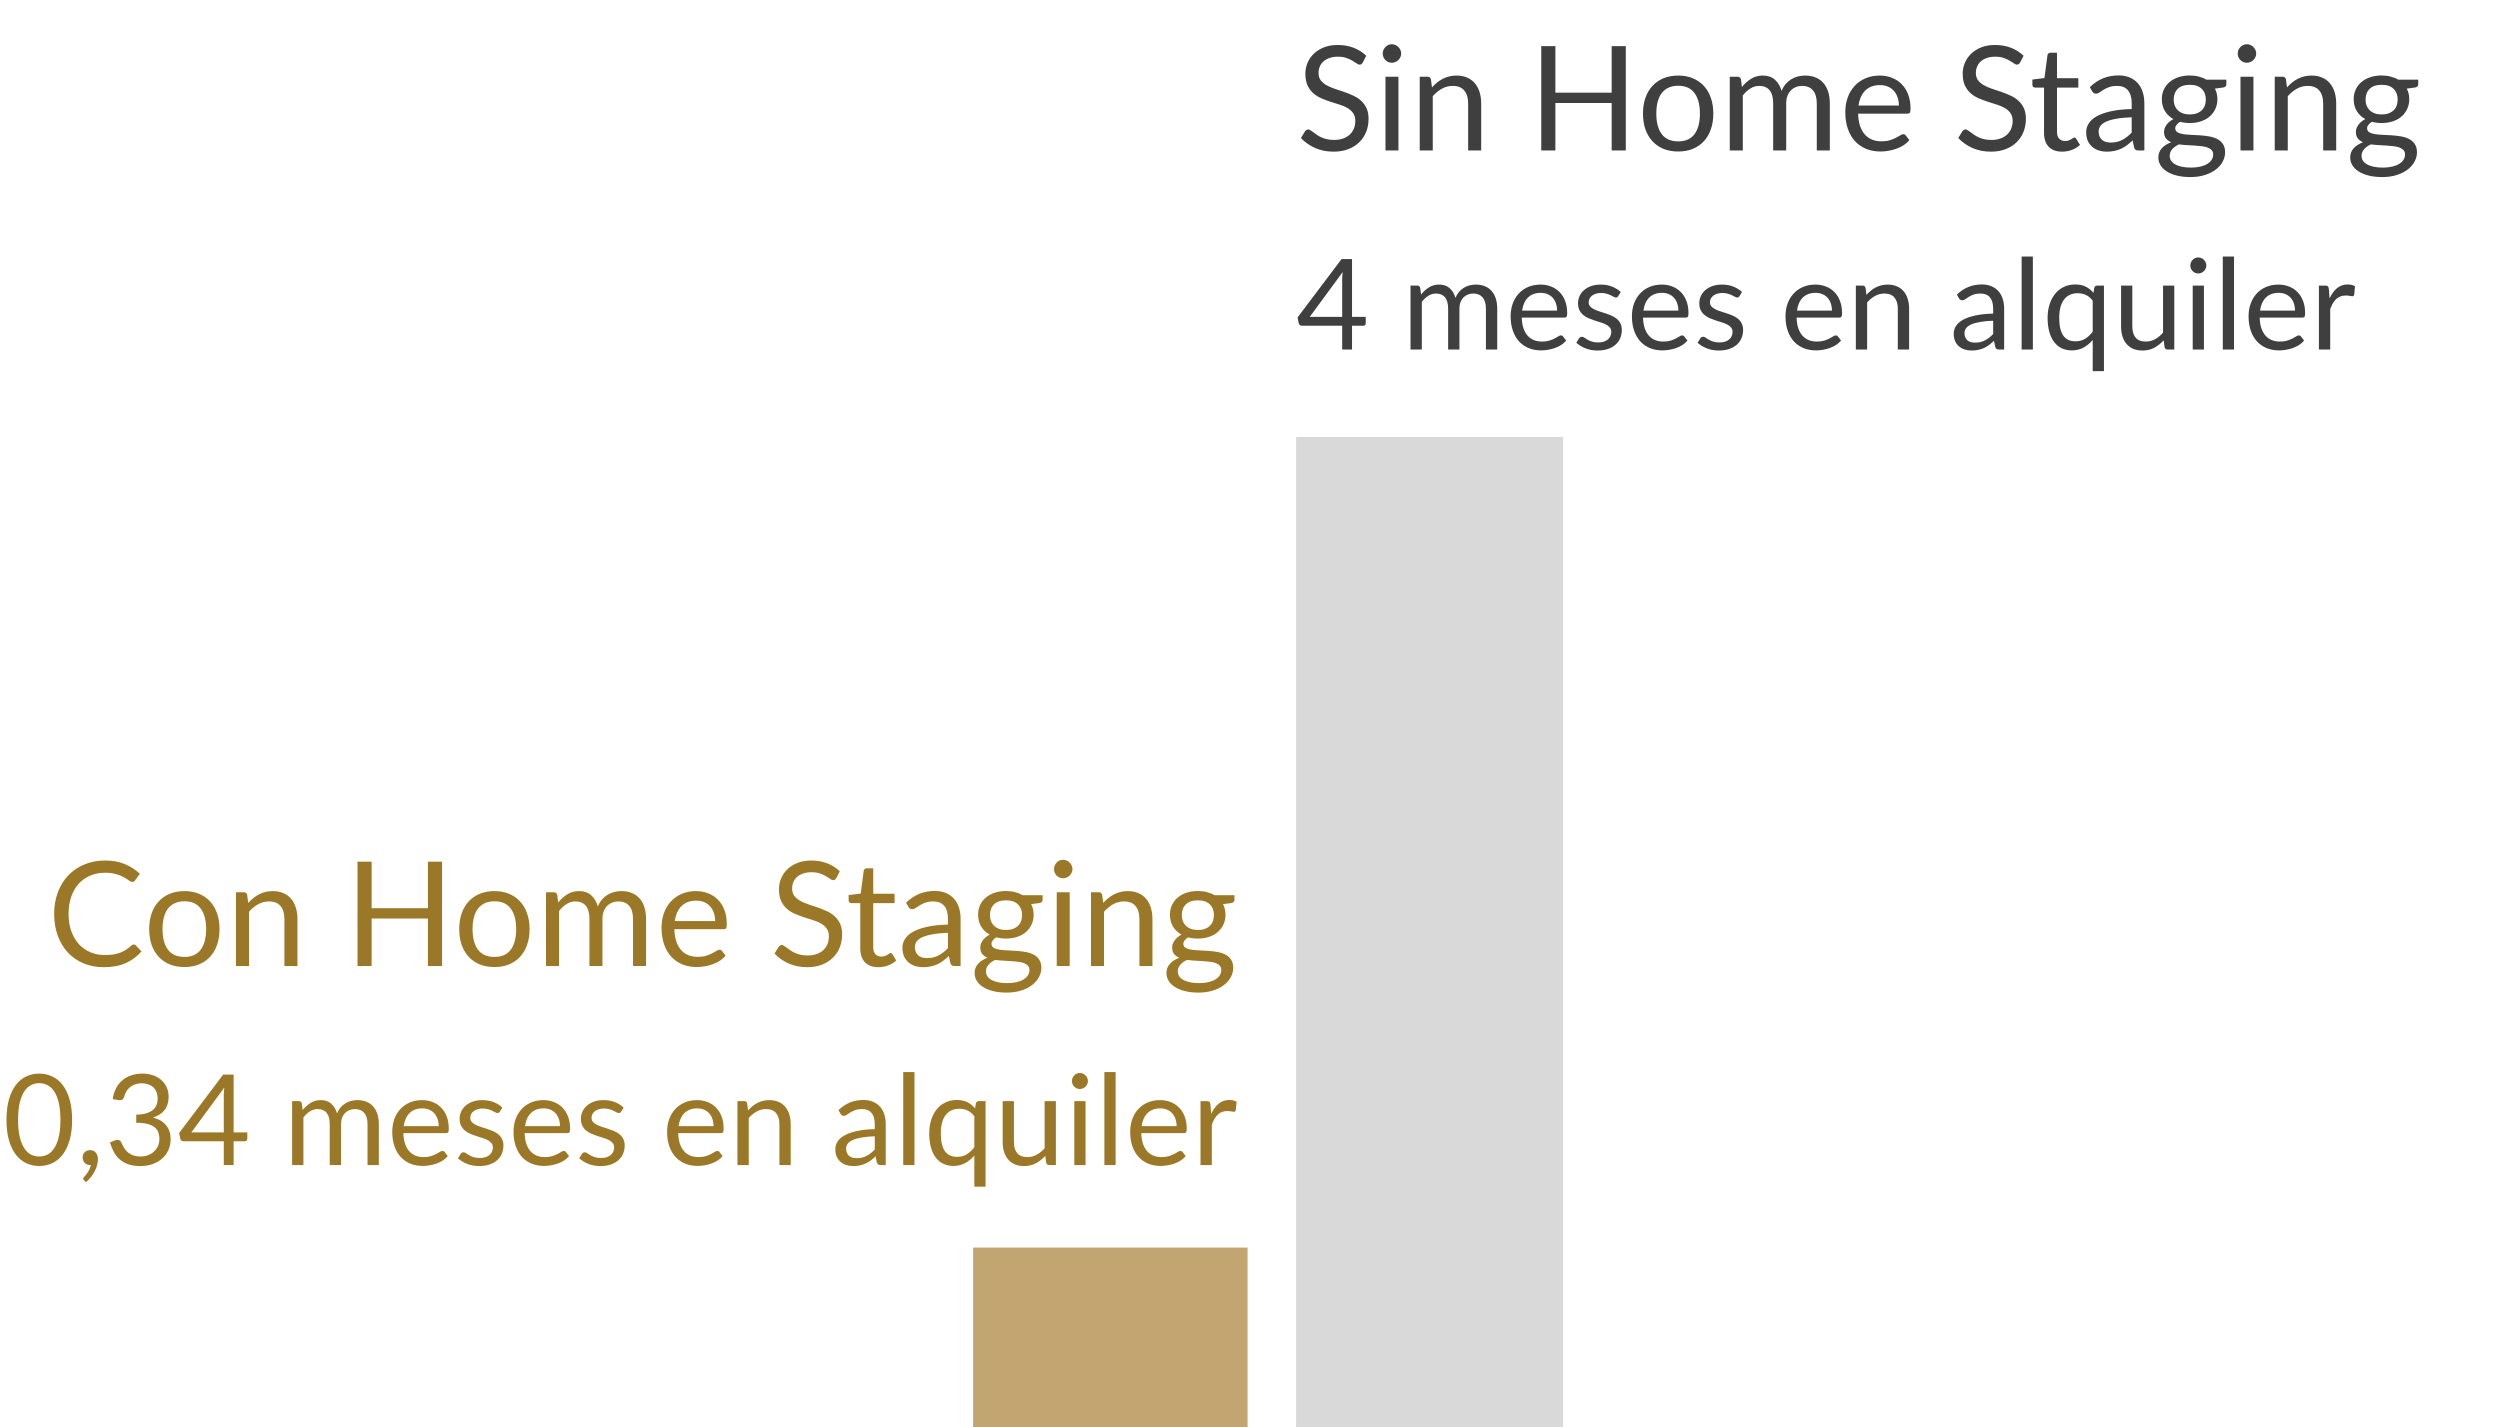 <?xml version="1.0" encoding="UTF-8"?> <svg xmlns="http://www.w3.org/2000/svg" width="515" height="294" viewBox="0 0 515 294" fill="none"><path d="M280.74 12.865C280.65 13.015 280.55 13.13 280.44 13.21C280.34 13.28 280.215 13.315 280.065 13.315C279.895 13.315 279.695 13.23 279.465 13.06C279.235 12.89 278.945 12.705 278.595 12.505C278.255 12.295 277.84 12.105 277.35 11.935C276.87 11.765 276.285 11.68 275.595 11.68C274.945 11.68 274.37 11.77 273.87 11.95C273.38 12.12 272.965 12.355 272.625 12.655C272.295 12.955 272.045 13.31 271.875 13.72C271.705 14.12 271.62 14.555 271.62 15.025C271.62 15.625 271.765 16.125 272.055 16.525C272.355 16.915 272.745 17.25 273.225 17.53C273.715 17.81 274.265 18.055 274.875 18.265C275.495 18.465 276.125 18.675 276.765 18.895C277.415 19.115 278.045 19.365 278.655 19.645C279.275 19.915 279.825 20.26 280.305 20.68C280.795 21.1 281.185 21.615 281.475 22.225C281.775 22.835 281.925 23.585 281.925 24.475C281.925 25.415 281.765 26.3 281.445 27.13C281.125 27.95 280.655 28.665 280.035 29.275C279.425 29.885 278.67 30.365 277.77 30.715C276.88 31.065 275.865 31.24 274.725 31.24C273.325 31.24 272.055 30.99 270.915 30.49C269.775 29.98 268.8 29.295 267.99 28.435L268.83 27.055C268.91 26.945 269.005 26.855 269.115 26.785C269.235 26.705 269.365 26.665 269.505 26.665C269.635 26.665 269.78 26.72 269.94 26.83C270.11 26.93 270.3 27.06 270.51 27.22C270.72 27.38 270.96 27.555 271.23 27.745C271.5 27.935 271.805 28.11 272.145 28.27C272.495 28.43 272.89 28.565 273.33 28.675C273.77 28.775 274.265 28.825 274.815 28.825C275.505 28.825 276.12 28.73 276.66 28.54C277.2 28.35 277.655 28.085 278.025 27.745C278.405 27.395 278.695 26.98 278.895 26.5C279.095 26.02 279.195 25.485 279.195 24.895C279.195 24.245 279.045 23.715 278.745 23.305C278.455 22.885 278.07 22.535 277.59 22.255C277.11 21.975 276.56 21.74 275.94 21.55C275.32 21.35 274.69 21.15 274.05 20.95C273.41 20.74 272.78 20.5 272.16 20.23C271.54 19.96 270.99 19.61 270.51 19.18C270.03 18.75 269.64 18.215 269.34 17.575C269.05 16.925 268.905 16.125 268.905 15.175C268.905 14.415 269.05 13.68 269.34 12.97C269.64 12.26 270.07 11.63 270.63 11.08C271.2 10.53 271.895 10.09 272.715 9.76C273.545 9.43 274.495 9.265 275.565 9.265C276.765 9.265 277.855 9.455 278.835 9.835C279.825 10.215 280.695 10.765 281.445 11.485L280.74 12.865ZM288.078 15.805V31H285.408V15.805H288.078ZM288.648 11.035C288.648 11.295 288.593 11.54 288.483 11.77C288.383 11.99 288.243 12.19 288.063 12.37C287.893 12.54 287.688 12.675 287.448 12.775C287.218 12.875 286.973 12.925 286.713 12.925C286.453 12.925 286.208 12.875 285.978 12.775C285.758 12.675 285.563 12.54 285.393 12.37C285.223 12.19 285.088 11.99 284.988 11.77C284.888 11.54 284.838 11.295 284.838 11.035C284.838 10.775 284.888 10.53 284.988 10.3C285.088 10.06 285.223 9.855 285.393 9.685C285.563 9.505 285.758 9.365 285.978 9.265C286.208 9.165 286.453 9.115 286.713 9.115C286.973 9.115 287.218 9.165 287.448 9.265C287.688 9.365 287.893 9.505 288.063 9.685C288.243 9.855 288.383 10.06 288.483 10.3C288.593 10.53 288.648 10.775 288.648 11.035ZM294.985 18.01C295.315 17.64 295.665 17.305 296.035 17.005C296.405 16.705 296.795 16.45 297.205 16.24C297.625 16.02 298.065 15.855 298.525 15.745C298.995 15.625 299.5 15.565 300.04 15.565C300.87 15.565 301.6 15.705 302.23 15.985C302.87 16.255 303.4 16.645 303.82 17.155C304.25 17.655 304.575 18.26 304.795 18.97C305.015 19.68 305.125 20.465 305.125 21.325V31H302.44V21.325C302.44 20.175 302.175 19.285 301.645 18.655C301.125 18.015 300.33 17.695 299.26 17.695C298.47 17.695 297.73 17.885 297.04 18.265C296.36 18.645 295.73 19.16 295.15 19.81V31H292.465V15.805H294.07C294.45 15.805 294.685 15.99 294.775 16.36L294.985 18.01ZM334.914 9.505V31H332.004V21.22H320.409V31H317.499V9.505H320.409V19.09H332.004V9.505H334.914ZM345.715 15.565C346.825 15.565 347.825 15.75 348.715 16.12C349.605 16.49 350.365 17.015 350.995 17.695C351.625 18.375 352.105 19.2 352.435 20.17C352.775 21.13 352.945 22.205 352.945 23.395C352.945 24.595 352.775 25.675 352.435 26.635C352.105 27.595 351.625 28.415 350.995 29.095C350.365 29.775 349.605 30.3 348.715 30.67C347.825 31.03 346.825 31.21 345.715 31.21C344.595 31.21 343.585 31.03 342.685 30.67C341.795 30.3 341.035 29.775 340.405 29.095C339.775 28.415 339.29 27.595 338.95 26.635C338.62 25.675 338.455 24.595 338.455 23.395C338.455 22.205 338.62 21.13 338.95 20.17C339.29 19.2 339.775 18.375 340.405 17.695C341.035 17.015 341.795 16.49 342.685 16.12C343.585 15.75 344.595 15.565 345.715 15.565ZM345.715 29.125C347.215 29.125 348.335 28.625 349.075 27.625C349.815 26.615 350.185 25.21 350.185 23.41C350.185 21.6 349.815 20.19 349.075 19.18C348.335 18.17 347.215 17.665 345.715 17.665C344.955 17.665 344.29 17.795 343.72 18.055C343.16 18.315 342.69 18.69 342.31 19.18C341.94 19.67 341.66 20.275 341.47 20.995C341.29 21.705 341.2 22.51 341.2 23.41C341.2 25.21 341.57 26.615 342.31 27.625C343.06 28.625 344.195 29.125 345.715 29.125ZM356.332 31V15.805H357.937C358.317 15.805 358.552 15.99 358.642 16.36L358.837 17.92C359.397 17.23 360.027 16.665 360.727 16.225C361.427 15.785 362.237 15.565 363.157 15.565C364.177 15.565 365.002 15.85 365.632 16.42C366.272 16.99 366.732 17.76 367.012 18.73C367.232 18.18 367.512 17.705 367.852 17.305C368.202 16.905 368.592 16.575 369.022 16.315C369.452 16.055 369.907 15.865 370.387 15.745C370.877 15.625 371.372 15.565 371.872 15.565C372.672 15.565 373.382 15.695 374.002 15.955C374.632 16.205 375.162 16.575 375.592 17.065C376.032 17.555 376.367 18.16 376.597 18.88C376.827 19.59 376.942 20.405 376.942 21.325V31H374.257V21.325C374.257 20.135 373.997 19.235 373.477 18.625C372.957 18.005 372.207 17.695 371.227 17.695C370.787 17.695 370.367 17.775 369.967 17.935C369.577 18.085 369.232 18.31 368.932 18.61C368.632 18.91 368.392 19.29 368.212 19.75C368.042 20.2 367.957 20.725 367.957 21.325V31H365.272V21.325C365.272 20.105 365.027 19.195 364.537 18.595C364.047 17.995 363.332 17.695 362.392 17.695C361.732 17.695 361.122 17.875 360.562 18.235C360.002 18.585 359.487 19.065 359.017 19.675V31H356.332ZM391.17 21.745C391.17 21.125 391.08 20.56 390.9 20.05C390.73 19.53 390.475 19.085 390.135 18.715C389.805 18.335 389.4 18.045 388.92 17.845C388.44 17.635 387.895 17.53 387.285 17.53C386.005 17.53 384.99 17.905 384.24 18.655C383.5 19.395 383.04 20.425 382.86 21.745H391.17ZM393.33 28.87C393 29.27 392.605 29.62 392.145 29.92C391.685 30.21 391.19 30.45 390.66 30.64C390.14 30.83 389.6 30.97 389.04 31.06C388.48 31.16 387.925 31.21 387.375 31.21C386.325 31.21 385.355 31.035 384.465 30.685C383.585 30.325 382.82 29.805 382.17 29.125C381.53 28.435 381.03 27.585 380.67 26.575C380.31 25.565 380.13 24.405 380.13 23.095C380.13 22.035 380.29 21.045 380.61 20.125C380.94 19.205 381.41 18.41 382.02 17.74C382.63 17.06 383.375 16.53 384.255 16.15C385.135 15.76 386.125 15.565 387.225 15.565C388.135 15.565 388.975 15.72 389.745 16.03C390.525 16.33 391.195 16.77 391.755 17.35C392.325 17.92 392.77 18.63 393.09 19.48C393.41 20.32 393.57 21.28 393.57 22.36C393.57 22.78 393.525 23.06 393.435 23.2C393.345 23.34 393.175 23.41 392.925 23.41H382.77C382.8 24.37 382.93 25.205 383.16 25.915C383.4 26.625 383.73 27.22 384.15 27.7C384.57 28.17 385.07 28.525 385.65 28.765C386.23 28.995 386.88 29.11 387.6 29.11C388.27 29.11 388.845 29.035 389.325 28.885C389.815 28.725 390.235 28.555 390.585 28.375C390.935 28.195 391.225 28.03 391.455 27.88C391.695 27.72 391.9 27.64 392.07 27.64C392.29 27.64 392.46 27.725 392.58 27.895L393.33 28.87ZM416.15 12.865C416.06 13.015 415.96 13.13 415.85 13.21C415.75 13.28 415.625 13.315 415.475 13.315C415.305 13.315 415.105 13.23 414.875 13.06C414.645 12.89 414.355 12.705 414.005 12.505C413.665 12.295 413.25 12.105 412.76 11.935C412.28 11.765 411.695 11.68 411.005 11.68C410.355 11.68 409.78 11.77 409.28 11.95C408.79 12.12 408.375 12.355 408.035 12.655C407.705 12.955 407.455 13.31 407.285 13.72C407.115 14.12 407.03 14.555 407.03 15.025C407.03 15.625 407.175 16.125 407.465 16.525C407.765 16.915 408.155 17.25 408.635 17.53C409.125 17.81 409.675 18.055 410.285 18.265C410.905 18.465 411.535 18.675 412.175 18.895C412.825 19.115 413.455 19.365 414.065 19.645C414.685 19.915 415.235 20.26 415.715 20.68C416.205 21.1 416.595 21.615 416.885 22.225C417.185 22.835 417.335 23.585 417.335 24.475C417.335 25.415 417.175 26.3 416.855 27.13C416.535 27.95 416.065 28.665 415.445 29.275C414.835 29.885 414.08 30.365 413.18 30.715C412.29 31.065 411.275 31.24 410.135 31.24C408.735 31.24 407.465 30.99 406.325 30.49C405.185 29.98 404.21 29.295 403.4 28.435L404.24 27.055C404.32 26.945 404.415 26.855 404.525 26.785C404.645 26.705 404.775 26.665 404.915 26.665C405.045 26.665 405.19 26.72 405.35 26.83C405.52 26.93 405.71 27.06 405.92 27.22C406.13 27.38 406.37 27.555 406.64 27.745C406.91 27.935 407.215 28.11 407.555 28.27C407.905 28.43 408.3 28.565 408.74 28.675C409.18 28.775 409.675 28.825 410.225 28.825C410.915 28.825 411.53 28.73 412.07 28.54C412.61 28.35 413.065 28.085 413.435 27.745C413.815 27.395 414.105 26.98 414.305 26.5C414.505 26.02 414.605 25.485 414.605 24.895C414.605 24.245 414.455 23.715 414.155 23.305C413.865 22.885 413.48 22.535 413 22.255C412.52 21.975 411.97 21.74 411.35 21.55C410.73 21.35 410.1 21.15 409.46 20.95C408.82 20.74 408.19 20.5 407.57 20.23C406.95 19.96 406.4 19.61 405.92 19.18C405.44 18.75 405.05 18.215 404.75 17.575C404.46 16.925 404.315 16.125 404.315 15.175C404.315 14.415 404.46 13.68 404.75 12.97C405.05 12.26 405.48 11.63 406.04 11.08C406.61 10.53 407.305 10.09 408.125 9.76C408.955 9.43 409.905 9.265 410.975 9.265C412.175 9.265 413.265 9.455 414.245 9.835C415.235 10.215 416.105 10.765 416.855 11.485L416.15 12.865ZM424.805 31.24C423.605 31.24 422.68 30.905 422.03 30.235C421.39 29.565 421.07 28.6 421.07 27.34V18.04H419.24C419.08 18.04 418.945 17.995 418.835 17.905C418.725 17.805 418.67 17.655 418.67 17.455V16.39L421.16 16.075L421.775 11.38C421.805 11.23 421.87 11.11 421.97 11.02C422.08 10.92 422.22 10.87 422.39 10.87H423.74V16.105H428.135V18.04H423.74V27.16C423.74 27.8 423.895 28.275 424.205 28.585C424.515 28.895 424.915 29.05 425.405 29.05C425.685 29.05 425.925 29.015 426.125 28.945C426.335 28.865 426.515 28.78 426.665 28.69C426.815 28.6 426.94 28.52 427.04 28.45C427.15 28.37 427.245 28.33 427.325 28.33C427.465 28.33 427.59 28.415 427.7 28.585L428.48 29.86C428.02 30.29 427.465 30.63 426.815 30.88C426.165 31.12 425.495 31.24 424.805 31.24ZM439.127 24.16C437.897 24.2 436.847 24.3 435.977 24.46C435.117 24.61 434.412 24.81 433.862 25.06C433.322 25.31 432.927 25.605 432.677 25.945C432.437 26.285 432.317 26.665 432.317 27.085C432.317 27.485 432.382 27.83 432.512 28.12C432.642 28.41 432.817 28.65 433.037 28.84C433.267 29.02 433.532 29.155 433.832 29.245C434.142 29.325 434.472 29.365 434.822 29.365C435.292 29.365 435.722 29.32 436.112 29.23C436.502 29.13 436.867 28.99 437.207 28.81C437.557 28.63 437.887 28.415 438.197 28.165C438.517 27.915 438.827 27.63 439.127 27.31V24.16ZM430.502 17.95C431.342 17.14 432.247 16.535 433.217 16.135C434.187 15.735 435.262 15.535 436.442 15.535C437.292 15.535 438.047 15.675 438.707 15.955C439.367 16.235 439.922 16.625 440.372 17.125C440.822 17.625 441.162 18.23 441.392 18.94C441.622 19.65 441.737 20.43 441.737 21.28V31H440.552C440.292 31 440.092 30.96 439.952 30.88C439.812 30.79 439.702 30.62 439.622 30.37L439.322 28.93C438.922 29.3 438.532 29.63 438.152 29.92C437.772 30.2 437.372 30.44 436.952 30.64C436.532 30.83 436.082 30.975 435.602 31.075C435.132 31.185 434.607 31.24 434.027 31.24C433.437 31.24 432.882 31.16 432.362 31C431.842 30.83 431.387 30.58 430.997 30.25C430.617 29.92 430.312 29.505 430.082 29.005C429.862 28.495 429.752 27.895 429.752 27.205C429.752 26.605 429.917 26.03 430.247 25.48C430.577 24.92 431.112 24.425 431.852 23.995C432.592 23.565 433.557 23.215 434.747 22.945C435.937 22.665 437.397 22.505 439.127 22.465V21.28C439.127 20.1 438.872 19.21 438.362 18.61C437.852 18 437.107 17.695 436.127 17.695C435.467 17.695 434.912 17.78 434.462 17.95C434.022 18.11 433.637 18.295 433.307 18.505C432.987 18.705 432.707 18.89 432.467 19.06C432.237 19.22 432.007 19.3 431.777 19.3C431.597 19.3 431.442 19.255 431.312 19.165C431.182 19.065 431.072 18.945 430.982 18.805L430.502 17.95ZM451.099 23.575C451.639 23.575 452.114 23.5 452.524 23.35C452.934 23.2 453.279 22.99 453.559 22.72C453.839 22.45 454.049 22.13 454.189 21.76C454.329 21.38 454.399 20.965 454.399 20.515C454.399 19.585 454.114 18.845 453.544 18.295C452.984 17.745 452.169 17.47 451.099 17.47C450.019 17.47 449.194 17.745 448.624 18.295C448.064 18.845 447.784 19.585 447.784 20.515C447.784 20.965 447.854 21.38 447.994 21.76C448.144 22.13 448.359 22.45 448.639 22.72C448.919 22.99 449.264 23.2 449.674 23.35C450.084 23.5 450.559 23.575 451.099 23.575ZM455.914 31.825C455.914 31.455 455.809 31.155 455.599 30.925C455.389 30.695 455.104 30.515 454.744 30.385C454.394 30.255 453.984 30.165 453.514 30.115C453.044 30.055 452.544 30.01 452.014 29.98C451.494 29.95 450.964 29.92 450.424 29.89C449.884 29.86 449.364 29.81 448.864 29.74C448.304 30 447.844 30.33 447.484 30.73C447.134 31.12 446.959 31.58 446.959 32.11C446.959 32.45 447.044 32.765 447.214 33.055C447.394 33.355 447.664 33.61 448.024 33.82C448.384 34.04 448.834 34.21 449.374 34.33C449.924 34.46 450.569 34.525 451.309 34.525C452.029 34.525 452.674 34.46 453.244 34.33C453.814 34.2 454.294 34.015 454.684 33.775C455.084 33.535 455.389 33.25 455.599 32.92C455.809 32.59 455.914 32.225 455.914 31.825ZM458.629 16.405V17.395C458.629 17.725 458.419 17.935 457.999 18.025L456.274 18.25C456.614 18.91 456.784 19.64 456.784 20.44C456.784 21.18 456.639 21.855 456.349 22.465C456.069 23.065 455.679 23.58 455.179 24.01C454.679 24.44 454.079 24.77 453.379 25C452.679 25.23 451.919 25.345 451.099 25.345C450.389 25.345 449.719 25.26 449.089 25.09C448.769 25.29 448.524 25.505 448.354 25.735C448.184 25.955 448.099 26.18 448.099 26.41C448.099 26.77 448.244 27.045 448.534 27.235C448.834 27.415 449.224 27.545 449.704 27.625C450.184 27.705 450.729 27.755 451.339 27.775C451.959 27.795 452.589 27.83 453.229 27.88C453.879 27.92 454.509 27.995 455.119 28.105C455.739 28.215 456.289 28.395 456.769 28.645C457.249 28.895 457.634 29.24 457.924 29.68C458.224 30.12 458.374 30.69 458.374 31.39C458.374 32.04 458.209 32.67 457.879 33.28C457.559 33.89 457.094 34.43 456.484 34.9C455.874 35.38 455.124 35.76 454.234 36.04C453.354 36.33 452.359 36.475 451.249 36.475C450.139 36.475 449.169 36.365 448.339 36.145C447.509 35.925 446.819 35.63 446.269 35.26C445.719 34.89 445.304 34.46 445.024 33.97C444.754 33.49 444.619 32.985 444.619 32.455C444.619 31.705 444.854 31.07 445.324 30.55C445.794 30.03 446.439 29.615 447.259 29.305C446.809 29.105 446.449 28.84 446.179 28.51C445.919 28.17 445.789 27.715 445.789 27.145C445.789 26.925 445.829 26.7 445.909 26.47C445.989 26.23 446.109 25.995 446.269 25.765C446.439 25.525 446.644 25.3 446.884 25.09C447.124 24.88 447.404 24.695 447.724 24.535C446.974 24.115 446.389 23.56 445.969 22.87C445.549 22.17 445.339 21.36 445.339 20.44C445.339 19.7 445.479 19.03 445.759 18.43C446.049 17.82 446.449 17.305 446.959 16.885C447.469 16.455 448.074 16.125 448.774 15.895C449.484 15.665 450.259 15.55 451.099 15.55C451.759 15.55 452.374 15.625 452.944 15.775C453.514 15.915 454.034 16.125 454.504 16.405H458.629ZM464.21 15.805V31H461.54V15.805H464.21ZM464.78 11.035C464.78 11.295 464.725 11.54 464.615 11.77C464.515 11.99 464.375 12.19 464.195 12.37C464.025 12.54 463.82 12.675 463.58 12.775C463.35 12.875 463.105 12.925 462.845 12.925C462.585 12.925 462.34 12.875 462.11 12.775C461.89 12.675 461.695 12.54 461.525 12.37C461.355 12.19 461.22 11.99 461.12 11.77C461.02 11.54 460.97 11.295 460.97 11.035C460.97 10.775 461.02 10.53 461.12 10.3C461.22 10.06 461.355 9.855 461.525 9.685C461.695 9.505 461.89 9.365 462.11 9.265C462.34 9.165 462.585 9.115 462.845 9.115C463.105 9.115 463.35 9.165 463.58 9.265C463.82 9.365 464.025 9.505 464.195 9.685C464.375 9.855 464.515 10.06 464.615 10.3C464.725 10.53 464.78 10.775 464.78 11.035ZM471.117 18.01C471.447 17.64 471.797 17.305 472.167 17.005C472.537 16.705 472.927 16.45 473.337 16.24C473.757 16.02 474.197 15.855 474.657 15.745C475.127 15.625 475.632 15.565 476.172 15.565C477.002 15.565 477.732 15.705 478.362 15.985C479.002 16.255 479.532 16.645 479.952 17.155C480.382 17.655 480.707 18.26 480.927 18.97C481.147 19.68 481.257 20.465 481.257 21.325V31H478.572V21.325C478.572 20.175 478.307 19.285 477.777 18.655C477.257 18.015 476.462 17.695 475.392 17.695C474.602 17.695 473.862 17.885 473.172 18.265C472.492 18.645 471.862 19.16 471.282 19.81V31H468.597V15.805H470.202C470.582 15.805 470.817 15.99 470.907 16.36L471.117 18.01ZM490.621 23.575C491.161 23.575 491.636 23.5 492.046 23.35C492.456 23.2 492.801 22.99 493.081 22.72C493.361 22.45 493.571 22.13 493.711 21.76C493.851 21.38 493.921 20.965 493.921 20.515C493.921 19.585 493.636 18.845 493.066 18.295C492.506 17.745 491.691 17.47 490.621 17.47C489.541 17.47 488.716 17.745 488.146 18.295C487.586 18.845 487.306 19.585 487.306 20.515C487.306 20.965 487.376 21.38 487.516 21.76C487.666 22.13 487.881 22.45 488.161 22.72C488.441 22.99 488.786 23.2 489.196 23.35C489.606 23.5 490.081 23.575 490.621 23.575ZM495.436 31.825C495.436 31.455 495.331 31.155 495.121 30.925C494.911 30.695 494.626 30.515 494.266 30.385C493.916 30.255 493.506 30.165 493.036 30.115C492.566 30.055 492.066 30.01 491.536 29.98C491.016 29.95 490.486 29.92 489.946 29.89C489.406 29.86 488.886 29.81 488.386 29.74C487.826 30 487.366 30.33 487.006 30.73C486.656 31.12 486.481 31.58 486.481 32.11C486.481 32.45 486.566 32.765 486.736 33.055C486.916 33.355 487.186 33.61 487.546 33.82C487.906 34.04 488.356 34.21 488.896 34.33C489.446 34.46 490.091 34.525 490.831 34.525C491.551 34.525 492.196 34.46 492.766 34.33C493.336 34.2 493.816 34.015 494.206 33.775C494.606 33.535 494.911 33.25 495.121 32.92C495.331 32.59 495.436 32.225 495.436 31.825ZM498.151 16.405V17.395C498.151 17.725 497.941 17.935 497.521 18.025L495.796 18.25C496.136 18.91 496.306 19.64 496.306 20.44C496.306 21.18 496.161 21.855 495.871 22.465C495.591 23.065 495.201 23.58 494.701 24.01C494.201 24.44 493.601 24.77 492.901 25C492.201 25.23 491.441 25.345 490.621 25.345C489.911 25.345 489.241 25.26 488.611 25.09C488.291 25.29 488.046 25.505 487.876 25.735C487.706 25.955 487.621 26.18 487.621 26.41C487.621 26.77 487.766 27.045 488.056 27.235C488.356 27.415 488.746 27.545 489.226 27.625C489.706 27.705 490.251 27.755 490.861 27.775C491.481 27.795 492.111 27.83 492.751 27.88C493.401 27.92 494.031 27.995 494.641 28.105C495.261 28.215 495.811 28.395 496.291 28.645C496.771 28.895 497.156 29.24 497.446 29.68C497.746 30.12 497.896 30.69 497.896 31.39C497.896 32.04 497.731 32.67 497.401 33.28C497.081 33.89 496.616 34.43 496.006 34.9C495.396 35.38 494.646 35.76 493.756 36.04C492.876 36.33 491.881 36.475 490.771 36.475C489.661 36.475 488.691 36.365 487.861 36.145C487.031 35.925 486.341 35.63 485.791 35.26C485.241 34.89 484.826 34.46 484.546 33.97C484.276 33.49 484.141 32.985 484.141 32.455C484.141 31.705 484.376 31.07 484.846 30.55C485.316 30.03 485.961 29.615 486.781 29.305C486.331 29.105 485.971 28.84 485.701 28.51C485.441 28.17 485.311 27.715 485.311 27.145C485.311 26.925 485.351 26.7 485.431 26.47C485.511 26.23 485.631 25.995 485.791 25.765C485.961 25.525 486.166 25.3 486.406 25.09C486.646 24.88 486.926 24.695 487.246 24.535C486.496 24.115 485.911 23.56 485.491 22.87C485.071 22.17 484.861 21.36 484.861 20.44C484.861 19.7 485.001 19.03 485.281 18.43C485.571 17.82 485.971 17.305 486.481 16.885C486.991 16.455 487.596 16.125 488.296 15.895C489.006 15.665 489.781 15.55 490.621 15.55C491.281 15.55 491.896 15.625 492.466 15.775C493.036 15.915 493.556 16.125 494.026 16.405H498.151ZM276.49 65.279V57.596C276.49 57.371 276.499 57.124 276.516 56.855C276.533 56.586 276.559 56.313 276.594 56.036L269.808 65.279H276.49ZM281.339 65.279V66.605C281.339 66.744 281.296 66.861 281.209 66.956C281.131 67.051 281.005 67.099 280.832 67.099H278.518V72H276.49V67.099H268.222C268.049 67.099 267.897 67.051 267.767 66.956C267.646 66.852 267.568 66.726 267.533 66.579L267.299 65.396L276.36 53.371H278.518V65.279H281.339ZM290.567 72V58.831H291.958C292.288 58.831 292.491 58.991 292.569 59.312L292.738 60.664C293.224 60.066 293.77 59.576 294.376 59.195C294.983 58.814 295.685 58.623 296.482 58.623C297.366 58.623 298.081 58.87 298.627 59.364C299.182 59.858 299.581 60.525 299.823 61.366C300.014 60.889 300.257 60.478 300.551 60.131C300.855 59.784 301.193 59.498 301.565 59.273C301.938 59.048 302.332 58.883 302.748 58.779C303.173 58.675 303.602 58.623 304.035 58.623C304.729 58.623 305.344 58.736 305.881 58.961C306.427 59.178 306.887 59.498 307.259 59.923C307.641 60.348 307.931 60.872 308.13 61.496C308.33 62.111 308.429 62.818 308.429 63.615V72H306.102V63.615C306.102 62.584 305.877 61.804 305.426 61.275C304.976 60.738 304.326 60.469 303.476 60.469C303.095 60.469 302.731 60.538 302.384 60.677C302.046 60.807 301.747 61.002 301.487 61.262C301.227 61.522 301.019 61.851 300.863 62.25C300.716 62.64 300.642 63.095 300.642 63.615V72H298.315V63.615C298.315 62.558 298.103 61.769 297.678 61.249C297.254 60.729 296.634 60.469 295.819 60.469C295.247 60.469 294.719 60.625 294.233 60.937C293.748 61.24 293.302 61.656 292.894 62.185V72H290.567ZM320.76 63.979C320.76 63.442 320.682 62.952 320.526 62.51C320.379 62.059 320.158 61.674 319.863 61.353C319.577 61.024 319.226 60.772 318.81 60.599C318.394 60.417 317.922 60.326 317.393 60.326C316.284 60.326 315.404 60.651 314.754 61.301C314.113 61.942 313.714 62.835 313.558 63.979H320.76ZM322.632 70.154C322.346 70.501 322.004 70.804 321.605 71.064C321.207 71.315 320.778 71.523 320.318 71.688C319.868 71.853 319.4 71.974 318.914 72.052C318.429 72.139 317.948 72.182 317.471 72.182C316.561 72.182 315.721 72.03 314.949 71.727C314.187 71.415 313.524 70.964 312.96 70.375C312.406 69.777 311.972 69.04 311.66 68.165C311.348 67.29 311.192 66.284 311.192 65.149C311.192 64.23 311.331 63.372 311.608 62.575C311.894 61.778 312.302 61.089 312.83 60.508C313.359 59.919 314.005 59.459 314.767 59.13C315.53 58.792 316.388 58.623 317.341 58.623C318.13 58.623 318.858 58.757 319.525 59.026C320.201 59.286 320.782 59.667 321.267 60.17C321.761 60.664 322.147 61.279 322.424 62.016C322.702 62.744 322.84 63.576 322.84 64.512C322.84 64.876 322.801 65.119 322.723 65.24C322.645 65.361 322.498 65.422 322.281 65.422H313.48C313.506 66.254 313.619 66.978 313.818 67.593C314.026 68.208 314.312 68.724 314.676 69.14C315.04 69.547 315.474 69.855 315.976 70.063C316.479 70.262 317.042 70.362 317.666 70.362C318.247 70.362 318.745 70.297 319.161 70.167C319.586 70.028 319.95 69.881 320.253 69.725C320.557 69.569 320.808 69.426 321.007 69.296C321.215 69.157 321.393 69.088 321.54 69.088C321.731 69.088 321.878 69.162 321.982 69.309L322.632 70.154ZM333.353 61.002C333.249 61.193 333.088 61.288 332.872 61.288C332.742 61.288 332.594 61.24 332.43 61.145C332.265 61.05 332.061 60.946 331.819 60.833C331.585 60.712 331.303 60.603 330.974 60.508C330.644 60.404 330.254 60.352 329.804 60.352C329.414 60.352 329.063 60.404 328.751 60.508C328.439 60.603 328.17 60.738 327.945 60.911C327.728 61.084 327.559 61.288 327.438 61.522C327.325 61.747 327.269 61.994 327.269 62.263C327.269 62.601 327.364 62.883 327.555 63.108C327.754 63.333 328.014 63.528 328.335 63.693C328.655 63.858 329.019 64.005 329.427 64.135C329.834 64.256 330.25 64.391 330.675 64.538C331.108 64.677 331.528 64.833 331.936 65.006C332.343 65.179 332.707 65.396 333.028 65.656C333.348 65.916 333.604 66.237 333.795 66.618C333.994 66.991 334.094 67.441 334.094 67.97C334.094 68.577 333.985 69.14 333.769 69.66C333.552 70.171 333.231 70.618 332.807 70.999C332.382 71.372 331.862 71.666 331.247 71.883C330.631 72.1 329.921 72.208 329.115 72.208C328.196 72.208 327.364 72.061 326.619 71.766C325.873 71.463 325.241 71.077 324.721 70.609L325.267 69.725C325.336 69.612 325.418 69.526 325.514 69.465C325.609 69.404 325.73 69.374 325.878 69.374C326.034 69.374 326.198 69.435 326.372 69.556C326.545 69.677 326.753 69.812 326.996 69.959C327.247 70.106 327.55 70.241 327.906 70.362C328.261 70.483 328.703 70.544 329.232 70.544C329.682 70.544 330.077 70.488 330.415 70.375C330.753 70.254 331.034 70.093 331.26 69.894C331.485 69.695 331.65 69.465 331.754 69.205C331.866 68.945 331.923 68.668 331.923 68.373C331.923 68.009 331.823 67.71 331.624 67.476C331.433 67.233 331.177 67.03 330.857 66.865C330.536 66.692 330.168 66.544 329.752 66.423C329.344 66.293 328.924 66.159 328.491 66.02C328.066 65.881 327.646 65.725 327.23 65.552C326.822 65.37 326.458 65.145 326.138 64.876C325.817 64.607 325.557 64.278 325.358 63.888C325.167 63.489 325.072 63.008 325.072 62.445C325.072 61.942 325.176 61.461 325.384 61.002C325.592 60.534 325.895 60.127 326.294 59.78C326.692 59.425 327.182 59.143 327.763 58.935C328.343 58.727 329.006 58.623 329.752 58.623C330.618 58.623 331.394 58.762 332.079 59.039C332.772 59.308 333.37 59.68 333.873 60.157L333.353 61.002ZM345.745 63.979C345.745 63.442 345.667 62.952 345.511 62.51C345.363 62.059 345.142 61.674 344.848 61.353C344.562 61.024 344.211 60.772 343.795 60.599C343.379 60.417 342.906 60.326 342.378 60.326C341.268 60.326 340.389 60.651 339.739 61.301C339.097 61.942 338.699 62.835 338.543 63.979H345.745ZM347.617 70.154C347.331 70.501 346.988 70.804 346.59 71.064C346.191 71.315 345.762 71.523 345.303 71.688C344.852 71.853 344.384 71.974 343.899 72.052C343.413 72.139 342.932 72.182 342.456 72.182C341.546 72.182 340.705 72.03 339.934 71.727C339.171 71.415 338.508 70.964 337.945 70.375C337.39 69.777 336.957 69.04 336.645 68.165C336.333 67.29 336.177 66.284 336.177 65.149C336.177 64.23 336.315 63.372 336.593 62.575C336.879 61.778 337.286 61.089 337.815 60.508C338.343 59.919 338.989 59.459 339.752 59.13C340.514 58.792 341.372 58.623 342.326 58.623C343.114 58.623 343.842 58.757 344.51 59.026C345.186 59.286 345.766 59.667 346.252 60.17C346.746 60.664 347.131 61.279 347.409 62.016C347.686 62.744 347.825 63.576 347.825 64.512C347.825 64.876 347.786 65.119 347.708 65.24C347.63 65.361 347.482 65.422 347.266 65.422H338.465C338.491 66.254 338.603 66.978 338.803 67.593C339.011 68.208 339.297 68.724 339.661 69.14C340.025 69.547 340.458 69.855 340.961 70.063C341.463 70.262 342.027 70.362 342.651 70.362C343.231 70.362 343.73 70.297 344.146 70.167C344.57 70.028 344.934 69.881 345.238 69.725C345.541 69.569 345.792 69.426 345.992 69.296C346.2 69.157 346.377 69.088 346.525 69.088C346.715 69.088 346.863 69.162 346.967 69.309L347.617 70.154ZM358.337 61.002C358.233 61.193 358.073 61.288 357.856 61.288C357.726 61.288 357.579 61.24 357.414 61.145C357.249 61.05 357.046 60.946 356.803 60.833C356.569 60.712 356.287 60.603 355.958 60.508C355.629 60.404 355.239 60.352 354.788 60.352C354.398 60.352 354.047 60.404 353.735 60.508C353.423 60.603 353.154 60.738 352.929 60.911C352.712 61.084 352.543 61.288 352.422 61.522C352.309 61.747 352.253 61.994 352.253 62.263C352.253 62.601 352.348 62.883 352.539 63.108C352.738 63.333 352.998 63.528 353.319 63.693C353.64 63.858 354.004 64.005 354.411 64.135C354.818 64.256 355.234 64.391 355.659 64.538C356.092 64.677 356.513 64.833 356.92 65.006C357.327 65.179 357.691 65.396 358.012 65.656C358.333 65.916 358.588 66.237 358.779 66.618C358.978 66.991 359.078 67.441 359.078 67.97C359.078 68.577 358.97 69.14 358.753 69.66C358.536 70.171 358.216 70.618 357.791 70.999C357.366 71.372 356.846 71.666 356.231 71.883C355.616 72.1 354.905 72.208 354.099 72.208C353.18 72.208 352.348 72.061 351.603 71.766C350.858 71.463 350.225 71.077 349.705 70.609L350.251 69.725C350.32 69.612 350.403 69.526 350.498 69.465C350.593 69.404 350.715 69.374 350.862 69.374C351.018 69.374 351.183 69.435 351.356 69.556C351.529 69.677 351.737 69.812 351.98 69.959C352.231 70.106 352.535 70.241 352.89 70.362C353.245 70.483 353.687 70.544 354.216 70.544C354.667 70.544 355.061 70.488 355.399 70.375C355.737 70.254 356.019 70.093 356.244 69.894C356.469 69.695 356.634 69.465 356.738 69.205C356.851 68.945 356.907 68.668 356.907 68.373C356.907 68.009 356.807 67.71 356.608 67.476C356.417 67.233 356.162 67.03 355.841 66.865C355.52 66.692 355.152 66.544 354.736 66.423C354.329 66.293 353.908 66.159 353.475 66.02C353.05 65.881 352.63 65.725 352.214 65.552C351.807 65.37 351.443 65.145 351.122 64.876C350.801 64.607 350.541 64.278 350.342 63.888C350.151 63.489 350.056 63.008 350.056 62.445C350.056 61.942 350.16 61.461 350.368 61.002C350.576 60.534 350.879 60.127 351.278 59.78C351.677 59.425 352.166 59.143 352.747 58.935C353.328 58.727 353.991 58.623 354.736 58.623C355.603 58.623 356.378 58.762 357.063 59.039C357.756 59.308 358.354 59.68 358.857 60.157L358.337 61.002ZM377.381 63.979C377.381 63.442 377.303 62.952 377.147 62.51C377 62.059 376.779 61.674 376.484 61.353C376.198 61.024 375.847 60.772 375.431 60.599C375.015 60.417 374.543 60.326 374.014 60.326C372.905 60.326 372.025 60.651 371.375 61.301C370.734 61.942 370.335 62.835 370.179 63.979H377.381ZM379.253 70.154C378.967 70.501 378.625 70.804 378.226 71.064C377.828 71.315 377.399 71.523 376.939 71.688C376.489 71.853 376.021 71.974 375.535 72.052C375.05 72.139 374.569 72.182 374.092 72.182C373.182 72.182 372.342 72.03 371.57 71.727C370.808 71.415 370.145 70.964 369.581 70.375C369.027 69.777 368.593 69.04 368.281 68.165C367.969 67.29 367.813 66.284 367.813 65.149C367.813 64.23 367.952 63.372 368.229 62.575C368.515 61.778 368.923 61.089 369.451 60.508C369.98 59.919 370.626 59.459 371.388 59.13C372.151 58.792 373.009 58.623 373.962 58.623C374.751 58.623 375.479 58.757 376.146 59.026C376.822 59.286 377.403 59.667 377.888 60.17C378.382 60.664 378.768 61.279 379.045 62.016C379.323 62.744 379.461 63.576 379.461 64.512C379.461 64.876 379.422 65.119 379.344 65.24C379.266 65.361 379.119 65.422 378.902 65.422H370.101C370.127 66.254 370.24 66.978 370.439 67.593C370.647 68.208 370.933 68.724 371.297 69.14C371.661 69.547 372.095 69.855 372.597 70.063C373.1 70.262 373.663 70.362 374.287 70.362C374.868 70.362 375.366 70.297 375.782 70.167C376.207 70.028 376.571 69.881 376.874 69.725C377.178 69.569 377.429 69.426 377.628 69.296C377.836 69.157 378.014 69.088 378.161 69.088C378.352 69.088 378.499 69.162 378.603 69.309L379.253 70.154ZM384.488 60.742C384.774 60.421 385.077 60.131 385.398 59.871C385.718 59.611 386.056 59.39 386.412 59.208C386.776 59.017 387.157 58.874 387.556 58.779C387.963 58.675 388.401 58.623 388.869 58.623C389.588 58.623 390.221 58.744 390.767 58.987C391.321 59.221 391.781 59.559 392.145 60.001C392.517 60.434 392.799 60.959 392.99 61.574C393.18 62.189 393.276 62.87 393.276 63.615V72H390.949V63.615C390.949 62.618 390.719 61.847 390.26 61.301C389.809 60.746 389.12 60.469 388.193 60.469C387.508 60.469 386.867 60.634 386.269 60.963C385.679 61.292 385.133 61.739 384.631 62.302V72H382.304V58.831H383.695C384.024 58.831 384.228 58.991 384.306 59.312L384.488 60.742ZM410.591 66.072C409.525 66.107 408.615 66.193 407.861 66.332C407.116 66.462 406.505 66.635 406.028 66.852C405.56 67.069 405.218 67.324 405.001 67.619C404.793 67.914 404.689 68.243 404.689 68.607C404.689 68.954 404.745 69.253 404.858 69.504C404.971 69.755 405.122 69.963 405.313 70.128C405.512 70.284 405.742 70.401 406.002 70.479C406.271 70.548 406.557 70.583 406.86 70.583C407.267 70.583 407.64 70.544 407.978 70.466C408.316 70.379 408.632 70.258 408.927 70.102C409.23 69.946 409.516 69.76 409.785 69.543C410.062 69.326 410.331 69.079 410.591 68.802V66.072ZM403.116 60.69C403.844 59.988 404.628 59.464 405.469 59.117C406.31 58.77 407.241 58.597 408.264 58.597C409.001 58.597 409.655 58.718 410.227 58.961C410.799 59.204 411.28 59.542 411.67 59.975C412.06 60.408 412.355 60.933 412.554 61.548C412.753 62.163 412.853 62.839 412.853 63.576V72H411.826C411.601 72 411.427 71.965 411.306 71.896C411.185 71.818 411.089 71.671 411.02 71.454L410.76 70.206C410.413 70.527 410.075 70.813 409.746 71.064C409.417 71.307 409.07 71.515 408.706 71.688C408.342 71.853 407.952 71.978 407.536 72.065C407.129 72.16 406.674 72.208 406.171 72.208C405.66 72.208 405.179 72.139 404.728 72C404.277 71.853 403.883 71.636 403.545 71.35C403.216 71.064 402.951 70.704 402.752 70.271C402.561 69.829 402.466 69.309 402.466 68.711C402.466 68.191 402.609 67.693 402.895 67.216C403.181 66.731 403.645 66.302 404.286 65.929C404.927 65.556 405.764 65.253 406.795 65.019C407.826 64.776 409.092 64.638 410.591 64.603V63.576C410.591 62.553 410.37 61.782 409.928 61.262C409.486 60.733 408.84 60.469 407.991 60.469C407.419 60.469 406.938 60.543 406.548 60.69C406.167 60.829 405.833 60.989 405.547 61.171C405.27 61.344 405.027 61.505 404.819 61.652C404.62 61.791 404.42 61.86 404.221 61.86C404.065 61.86 403.931 61.821 403.818 61.743C403.705 61.656 403.61 61.552 403.532 61.431L403.116 60.69ZM418.77 52.851V72H416.456V52.851H418.77ZM431.102 61.951C430.686 61.396 430.223 61.002 429.711 60.768C429.2 60.525 428.632 60.404 428.008 60.404C426.786 60.404 425.846 60.842 425.187 61.717C424.529 62.592 424.199 63.84 424.199 65.461C424.199 66.319 424.273 67.056 424.42 67.671C424.568 68.278 424.784 68.78 425.07 69.179C425.356 69.569 425.707 69.855 426.123 70.037C426.539 70.219 427.012 70.31 427.54 70.31C428.303 70.31 428.966 70.137 429.529 69.79C430.101 69.443 430.626 68.954 431.102 68.321V61.951ZM433.416 58.831V76.459H431.102V70.037C430.556 70.678 429.928 71.198 429.217 71.597C428.507 71.987 427.696 72.182 426.786 72.182C426.032 72.182 425.348 72.039 424.732 71.753C424.117 71.458 423.593 71.029 423.159 70.466C422.726 69.903 422.392 69.201 422.158 68.36C421.924 67.519 421.807 66.553 421.807 65.461C421.807 64.49 421.937 63.589 422.197 62.757C422.457 61.916 422.83 61.188 423.315 60.573C423.801 59.958 424.394 59.477 425.096 59.13C425.807 58.775 426.604 58.597 427.488 58.597C428.346 58.597 429.074 58.749 429.672 59.052C430.27 59.355 430.799 59.78 431.258 60.326L431.414 59.312C431.501 58.991 431.709 58.831 432.038 58.831H433.416ZM447.9 58.831V72H446.522C446.193 72 445.985 71.84 445.898 71.519L445.716 70.102C445.144 70.735 444.503 71.246 443.792 71.636C443.082 72.017 442.267 72.208 441.348 72.208C440.629 72.208 439.992 72.091 439.437 71.857C438.891 71.614 438.432 71.276 438.059 70.843C437.687 70.41 437.405 69.885 437.214 69.27C437.032 68.655 436.941 67.974 436.941 67.229V58.831H439.255V67.229C439.255 68.226 439.481 68.997 439.931 69.543C440.391 70.089 441.088 70.362 442.024 70.362C442.709 70.362 443.346 70.202 443.935 69.881C444.533 69.552 445.084 69.101 445.586 68.529V58.831H447.9ZM454.013 58.831V72H451.699V58.831H454.013ZM454.507 54.697C454.507 54.922 454.46 55.135 454.364 55.334C454.278 55.525 454.156 55.698 454 55.854C453.853 56.001 453.675 56.118 453.467 56.205C453.268 56.292 453.056 56.335 452.83 56.335C452.605 56.335 452.393 56.292 452.193 56.205C452.003 56.118 451.834 56.001 451.686 55.854C451.539 55.698 451.422 55.525 451.335 55.334C451.249 55.135 451.205 54.922 451.205 54.697C451.205 54.472 451.249 54.259 451.335 54.06C451.422 53.852 451.539 53.674 451.686 53.527C451.834 53.371 452.003 53.25 452.193 53.163C452.393 53.076 452.605 53.033 452.83 53.033C453.056 53.033 453.268 53.076 453.467 53.163C453.675 53.25 453.853 53.371 454 53.527C454.156 53.674 454.278 53.852 454.364 54.06C454.46 54.259 454.507 54.472 454.507 54.697ZM460.207 52.851V72H457.893V52.851H460.207ZM472.774 63.979C472.774 63.442 472.696 62.952 472.54 62.51C472.393 62.059 472.172 61.674 471.877 61.353C471.591 61.024 471.24 60.772 470.824 60.599C470.408 60.417 469.936 60.326 469.407 60.326C468.298 60.326 467.418 60.651 466.768 61.301C466.127 61.942 465.728 62.835 465.572 63.979H472.774ZM474.646 70.154C474.36 70.501 474.018 70.804 473.619 71.064C473.22 71.315 472.791 71.523 472.332 71.688C471.881 71.853 471.413 71.974 470.928 72.052C470.443 72.139 469.962 72.182 469.485 72.182C468.575 72.182 467.734 72.03 466.963 71.727C466.2 71.415 465.537 70.964 464.974 70.375C464.419 69.777 463.986 69.04 463.674 68.165C463.362 67.29 463.206 66.284 463.206 65.149C463.206 64.23 463.345 63.372 463.622 62.575C463.908 61.778 464.315 61.089 464.844 60.508C465.373 59.919 466.018 59.459 466.781 59.13C467.544 58.792 468.402 58.623 469.355 58.623C470.144 58.623 470.872 58.757 471.539 59.026C472.215 59.286 472.796 59.667 473.281 60.17C473.775 60.664 474.161 61.279 474.438 62.016C474.715 62.744 474.854 63.576 474.854 64.512C474.854 64.876 474.815 65.119 474.737 65.24C474.659 65.361 474.512 65.422 474.295 65.422H465.494C465.52 66.254 465.633 66.978 465.832 67.593C466.04 68.208 466.326 68.724 466.69 69.14C467.054 69.547 467.487 69.855 467.99 70.063C468.493 70.262 469.056 70.362 469.68 70.362C470.261 70.362 470.759 70.297 471.175 70.167C471.6 70.028 471.964 69.881 472.267 69.725C472.57 69.569 472.822 69.426 473.021 69.296C473.229 69.157 473.407 69.088 473.554 69.088C473.745 69.088 473.892 69.162 473.996 69.309L474.646 70.154ZM479.893 61.47C480.309 60.569 480.821 59.867 481.427 59.364C482.034 58.853 482.775 58.597 483.65 58.597C483.928 58.597 484.192 58.627 484.443 58.688C484.703 58.749 484.933 58.844 485.132 58.974L484.963 60.703C484.911 60.92 484.781 61.028 484.573 61.028C484.452 61.028 484.274 61.002 484.04 60.95C483.806 60.898 483.542 60.872 483.247 60.872C482.831 60.872 482.459 60.933 482.129 61.054C481.809 61.175 481.518 61.357 481.258 61.6C481.007 61.834 480.777 62.129 480.569 62.484C480.37 62.831 480.188 63.229 480.023 63.68V72H477.696V58.831H479.022C479.274 58.831 479.447 58.879 479.542 58.974C479.638 59.069 479.703 59.234 479.737 59.468L479.893 61.47Z" fill="#3F3F3F"></path><rect x="267" y="90" width="55" height="204" fill="#D9D9D9"></rect><path d="M27.564 194.56C27.724 194.56 27.864 194.625 27.984 194.755L29.139 196C28.259 197.02 27.189 197.815 25.929 198.385C24.679 198.955 23.164 199.24 21.384 199.24C19.844 199.24 18.444 198.975 17.184 198.445C15.924 197.905 14.849 197.155 13.959 196.195C13.069 195.225 12.379 194.065 11.889 192.715C11.399 191.365 11.154 189.88 11.154 188.26C11.154 186.64 11.409 185.155 11.919 183.805C12.429 182.455 13.144 181.295 14.064 180.325C14.994 179.355 16.104 178.605 17.394 178.075C18.684 177.535 20.109 177.265 21.669 177.265C23.199 177.265 24.549 177.51 25.719 178C26.889 178.49 27.919 179.155 28.809 179.995L27.849 181.33C27.789 181.43 27.709 181.515 27.609 181.585C27.519 181.645 27.394 181.675 27.234 181.675C27.054 181.675 26.834 181.58 26.574 181.39C26.314 181.19 25.974 180.97 25.554 180.73C25.134 180.49 24.609 180.275 23.979 180.085C23.349 179.885 22.574 179.785 21.654 179.785C20.544 179.785 19.529 179.98 18.609 180.37C17.689 180.75 16.894 181.305 16.224 182.035C15.564 182.765 15.049 183.655 14.679 184.705C14.309 185.755 14.124 186.94 14.124 188.26C14.124 189.6 14.314 190.795 14.694 191.845C15.084 192.895 15.609 193.785 16.269 194.515C16.939 195.235 17.724 195.785 18.624 196.165C19.534 196.545 20.514 196.735 21.564 196.735C22.204 196.735 22.779 196.7 23.289 196.63C23.809 196.55 24.284 196.43 24.714 196.27C25.154 196.11 25.559 195.91 25.929 195.67C26.309 195.42 26.684 195.125 27.054 194.785C27.224 194.635 27.394 194.56 27.564 194.56ZM37.995 183.565C39.105 183.565 40.105 183.75 40.995 184.12C41.885 184.49 42.645 185.015 43.275 185.695C43.905 186.375 44.385 187.2 44.715 188.17C45.055 189.13 45.225 190.205 45.225 191.395C45.225 192.595 45.055 193.675 44.715 194.635C44.385 195.595 43.905 196.415 43.275 197.095C42.645 197.775 41.885 198.3 40.995 198.67C40.105 199.03 39.105 199.21 37.995 199.21C36.875 199.21 35.865 199.03 34.965 198.67C34.075 198.3 33.315 197.775 32.685 197.095C32.055 196.415 31.57 195.595 31.23 194.635C30.9 193.675 30.735 192.595 30.735 191.395C30.735 190.205 30.9 189.13 31.23 188.17C31.57 187.2 32.055 186.375 32.685 185.695C33.315 185.015 34.075 184.49 34.965 184.12C35.865 183.75 36.875 183.565 37.995 183.565ZM37.995 197.125C39.495 197.125 40.615 196.625 41.355 195.625C42.095 194.615 42.465 193.21 42.465 191.41C42.465 189.6 42.095 188.19 41.355 187.18C40.615 186.17 39.495 185.665 37.995 185.665C37.235 185.665 36.57 185.795 36 186.055C35.44 186.315 34.97 186.69 34.59 187.18C34.22 187.67 33.94 188.275 33.75 188.995C33.57 189.705 33.48 190.51 33.48 191.41C33.48 193.21 33.85 194.615 34.59 195.625C35.34 196.625 36.475 197.125 37.995 197.125ZM51.132 186.01C51.462 185.64 51.812 185.305 52.182 185.005C52.552 184.705 52.942 184.45 53.352 184.24C53.772 184.02 54.212 183.855 54.672 183.745C55.142 183.625 55.647 183.565 56.187 183.565C57.017 183.565 57.747 183.705 58.377 183.985C59.017 184.255 59.547 184.645 59.967 185.155C60.397 185.655 60.722 186.26 60.942 186.97C61.162 187.68 61.272 188.465 61.272 189.325V199H58.587V189.325C58.587 188.175 58.322 187.285 57.792 186.655C57.272 186.015 56.477 185.695 55.407 185.695C54.617 185.695 53.877 185.885 53.187 186.265C52.507 186.645 51.877 187.16 51.297 187.81V199H48.612V183.805H50.217C50.597 183.805 50.832 183.99 50.922 184.36L51.132 186.01ZM91.061 177.505V199H88.151V189.22H76.556V199H73.646V177.505H76.556V187.09H88.151V177.505H91.061ZM101.862 183.565C102.972 183.565 103.972 183.75 104.862 184.12C105.752 184.49 106.512 185.015 107.142 185.695C107.772 186.375 108.252 187.2 108.582 188.17C108.922 189.13 109.092 190.205 109.092 191.395C109.092 192.595 108.922 193.675 108.582 194.635C108.252 195.595 107.772 196.415 107.142 197.095C106.512 197.775 105.752 198.3 104.862 198.67C103.972 199.03 102.972 199.21 101.862 199.21C100.742 199.21 99.732 199.03 98.832 198.67C97.942 198.3 97.182 197.775 96.552 197.095C95.922 196.415 95.437 195.595 95.097 194.635C94.767 193.675 94.602 192.595 94.602 191.395C94.602 190.205 94.767 189.13 95.097 188.17C95.437 187.2 95.922 186.375 96.552 185.695C97.182 185.015 97.942 184.49 98.832 184.12C99.732 183.75 100.742 183.565 101.862 183.565ZM101.862 197.125C103.362 197.125 104.482 196.625 105.222 195.625C105.962 194.615 106.332 193.21 106.332 191.41C106.332 189.6 105.962 188.19 105.222 187.18C104.482 186.17 103.362 185.665 101.862 185.665C101.102 185.665 100.437 185.795 99.867 186.055C99.307 186.315 98.837 186.69 98.457 187.18C98.087 187.67 97.807 188.275 97.617 188.995C97.437 189.705 97.347 190.51 97.347 191.41C97.347 193.21 97.717 194.615 98.457 195.625C99.207 196.625 100.342 197.125 101.862 197.125ZM112.479 199V183.805H114.084C114.464 183.805 114.699 183.99 114.789 184.36L114.984 185.92C115.544 185.23 116.174 184.665 116.874 184.225C117.574 183.785 118.384 183.565 119.304 183.565C120.324 183.565 121.149 183.85 121.779 184.42C122.419 184.99 122.879 185.76 123.159 186.73C123.379 186.18 123.659 185.705 123.999 185.305C124.349 184.905 124.739 184.575 125.169 184.315C125.599 184.055 126.054 183.865 126.534 183.745C127.024 183.625 127.519 183.565 128.019 183.565C128.819 183.565 129.529 183.695 130.149 183.955C130.779 184.205 131.309 184.575 131.739 185.065C132.179 185.555 132.514 186.16 132.744 186.88C132.974 187.59 133.089 188.405 133.089 189.325V199H130.404V189.325C130.404 188.135 130.144 187.235 129.624 186.625C129.104 186.005 128.354 185.695 127.374 185.695C126.934 185.695 126.514 185.775 126.114 185.935C125.724 186.085 125.379 186.31 125.079 186.61C124.779 186.91 124.539 187.29 124.359 187.75C124.189 188.2 124.104 188.725 124.104 189.325V199H121.419V189.325C121.419 188.105 121.174 187.195 120.684 186.595C120.194 185.995 119.479 185.695 118.539 185.695C117.879 185.695 117.269 185.875 116.709 186.235C116.149 186.585 115.634 187.065 115.164 187.675V199H112.479ZM147.317 189.745C147.317 189.125 147.227 188.56 147.047 188.05C146.877 187.53 146.622 187.085 146.282 186.715C145.952 186.335 145.547 186.045 145.067 185.845C144.587 185.635 144.042 185.53 143.432 185.53C142.152 185.53 141.137 185.905 140.387 186.655C139.647 187.395 139.187 188.425 139.007 189.745H147.317ZM149.477 196.87C149.147 197.27 148.752 197.62 148.292 197.92C147.832 198.21 147.337 198.45 146.807 198.64C146.287 198.83 145.747 198.97 145.187 199.06C144.627 199.16 144.072 199.21 143.522 199.21C142.472 199.21 141.502 199.035 140.612 198.685C139.732 198.325 138.967 197.805 138.317 197.125C137.677 196.435 137.177 195.585 136.817 194.575C136.457 193.565 136.277 192.405 136.277 191.095C136.277 190.035 136.437 189.045 136.757 188.125C137.087 187.205 137.557 186.41 138.167 185.74C138.777 185.06 139.522 184.53 140.402 184.15C141.282 183.76 142.272 183.565 143.372 183.565C144.282 183.565 145.122 183.72 145.892 184.03C146.672 184.33 147.342 184.77 147.902 185.35C148.472 185.92 148.917 186.63 149.237 187.48C149.557 188.32 149.717 189.28 149.717 190.36C149.717 190.78 149.672 191.06 149.582 191.2C149.492 191.34 149.322 191.41 149.072 191.41H138.917C138.947 192.37 139.077 193.205 139.307 193.915C139.547 194.625 139.877 195.22 140.297 195.7C140.717 196.17 141.217 196.525 141.797 196.765C142.377 196.995 143.027 197.11 143.747 197.11C144.417 197.11 144.992 197.035 145.472 196.885C145.962 196.725 146.382 196.555 146.732 196.375C147.082 196.195 147.372 196.03 147.602 195.88C147.842 195.72 148.047 195.64 148.217 195.64C148.437 195.64 148.607 195.725 148.727 195.895L149.477 196.87ZM172.297 180.865C172.207 181.015 172.107 181.13 171.997 181.21C171.897 181.28 171.772 181.315 171.622 181.315C171.452 181.315 171.252 181.23 171.022 181.06C170.792 180.89 170.502 180.705 170.152 180.505C169.812 180.295 169.397 180.105 168.907 179.935C168.427 179.765 167.842 179.68 167.152 179.68C166.502 179.68 165.927 179.77 165.427 179.95C164.937 180.12 164.522 180.355 164.182 180.655C163.852 180.955 163.602 181.31 163.432 181.72C163.262 182.12 163.177 182.555 163.177 183.025C163.177 183.625 163.322 184.125 163.612 184.525C163.912 184.915 164.302 185.25 164.782 185.53C165.272 185.81 165.822 186.055 166.432 186.265C167.052 186.465 167.682 186.675 168.322 186.895C168.972 187.115 169.602 187.365 170.212 187.645C170.832 187.915 171.382 188.26 171.862 188.68C172.352 189.1 172.742 189.615 173.032 190.225C173.332 190.835 173.482 191.585 173.482 192.475C173.482 193.415 173.322 194.3 173.002 195.13C172.682 195.95 172.212 196.665 171.592 197.275C170.982 197.885 170.227 198.365 169.327 198.715C168.437 199.065 167.422 199.24 166.282 199.24C164.882 199.24 163.612 198.99 162.472 198.49C161.332 197.98 160.357 197.295 159.547 196.435L160.387 195.055C160.467 194.945 160.562 194.855 160.672 194.785C160.792 194.705 160.922 194.665 161.062 194.665C161.192 194.665 161.337 194.72 161.497 194.83C161.667 194.93 161.857 195.06 162.067 195.22C162.277 195.38 162.517 195.555 162.787 195.745C163.057 195.935 163.362 196.11 163.702 196.27C164.052 196.43 164.447 196.565 164.887 196.675C165.327 196.775 165.822 196.825 166.372 196.825C167.062 196.825 167.677 196.73 168.217 196.54C168.757 196.35 169.212 196.085 169.582 195.745C169.962 195.395 170.252 194.98 170.452 194.5C170.652 194.02 170.752 193.485 170.752 192.895C170.752 192.245 170.602 191.715 170.302 191.305C170.012 190.885 169.627 190.535 169.147 190.255C168.667 189.975 168.117 189.74 167.497 189.55C166.877 189.35 166.247 189.15 165.607 188.95C164.967 188.74 164.337 188.5 163.717 188.23C163.097 187.96 162.547 187.61 162.067 187.18C161.587 186.75 161.197 186.215 160.897 185.575C160.607 184.925 160.462 184.125 160.462 183.175C160.462 182.415 160.607 181.68 160.897 180.97C161.197 180.26 161.627 179.63 162.187 179.08C162.757 178.53 163.452 178.09 164.272 177.76C165.102 177.43 166.052 177.265 167.122 177.265C168.322 177.265 169.412 177.455 170.392 177.835C171.382 178.215 172.252 178.765 173.002 179.485L172.297 180.865ZM180.953 199.24C179.753 199.24 178.828 198.905 178.178 198.235C177.538 197.565 177.218 196.6 177.218 195.34V186.04H175.388C175.228 186.04 175.093 185.995 174.983 185.905C174.873 185.805 174.818 185.655 174.818 185.455V184.39L177.308 184.075L177.923 179.38C177.953 179.23 178.018 179.11 178.118 179.02C178.228 178.92 178.368 178.87 178.538 178.87H179.888V184.105H184.283V186.04H179.888V195.16C179.888 195.8 180.043 196.275 180.353 196.585C180.663 196.895 181.063 197.05 181.553 197.05C181.833 197.05 182.073 197.015 182.273 196.945C182.483 196.865 182.663 196.78 182.813 196.69C182.963 196.6 183.088 196.52 183.188 196.45C183.298 196.37 183.393 196.33 183.473 196.33C183.613 196.33 183.738 196.415 183.848 196.585L184.628 197.86C184.168 198.29 183.613 198.63 182.963 198.88C182.313 199.12 181.643 199.24 180.953 199.24ZM195.274 192.16C194.044 192.2 192.994 192.3 192.124 192.46C191.264 192.61 190.559 192.81 190.009 193.06C189.469 193.31 189.074 193.605 188.824 193.945C188.584 194.285 188.464 194.665 188.464 195.085C188.464 195.485 188.529 195.83 188.659 196.12C188.789 196.41 188.964 196.65 189.184 196.84C189.414 197.02 189.679 197.155 189.979 197.245C190.289 197.325 190.619 197.365 190.969 197.365C191.439 197.365 191.869 197.32 192.259 197.23C192.649 197.13 193.014 196.99 193.354 196.81C193.704 196.63 194.034 196.415 194.344 196.165C194.664 195.915 194.974 195.63 195.274 195.31V192.16ZM186.649 185.95C187.489 185.14 188.394 184.535 189.364 184.135C190.334 183.735 191.409 183.535 192.589 183.535C193.439 183.535 194.194 183.675 194.854 183.955C195.514 184.235 196.069 184.625 196.519 185.125C196.969 185.625 197.309 186.23 197.539 186.94C197.769 187.65 197.884 188.43 197.884 189.28V199H196.699C196.439 199 196.239 198.96 196.099 198.88C195.959 198.79 195.849 198.62 195.769 198.37L195.469 196.93C195.069 197.3 194.679 197.63 194.299 197.92C193.919 198.2 193.519 198.44 193.099 198.64C192.679 198.83 192.229 198.975 191.749 199.075C191.279 199.185 190.754 199.24 190.174 199.24C189.584 199.24 189.029 199.16 188.509 199C187.989 198.83 187.534 198.58 187.144 198.25C186.764 197.92 186.459 197.505 186.229 197.005C186.009 196.495 185.899 195.895 185.899 195.205C185.899 194.605 186.064 194.03 186.394 193.48C186.724 192.92 187.259 192.425 187.999 191.995C188.739 191.565 189.704 191.215 190.894 190.945C192.084 190.665 193.544 190.505 195.274 190.465V189.28C195.274 188.1 195.019 187.21 194.509 186.61C193.999 186 193.254 185.695 192.274 185.695C191.614 185.695 191.059 185.78 190.609 185.95C190.169 186.11 189.784 186.295 189.454 186.505C189.134 186.705 188.854 186.89 188.614 187.06C188.384 187.22 188.154 187.3 187.924 187.3C187.744 187.3 187.589 187.255 187.459 187.165C187.329 187.065 187.219 186.945 187.129 186.805L186.649 185.95ZM207.247 191.575C207.787 191.575 208.262 191.5 208.672 191.35C209.082 191.2 209.427 190.99 209.707 190.72C209.987 190.45 210.197 190.13 210.337 189.76C210.477 189.38 210.547 188.965 210.547 188.515C210.547 187.585 210.262 186.845 209.692 186.295C209.132 185.745 208.317 185.47 207.247 185.47C206.167 185.47 205.342 185.745 204.772 186.295C204.212 186.845 203.932 187.585 203.932 188.515C203.932 188.965 204.002 189.38 204.142 189.76C204.292 190.13 204.507 190.45 204.787 190.72C205.067 190.99 205.412 191.2 205.822 191.35C206.232 191.5 206.707 191.575 207.247 191.575ZM212.062 199.825C212.062 199.455 211.957 199.155 211.747 198.925C211.537 198.695 211.252 198.515 210.892 198.385C210.542 198.255 210.132 198.165 209.662 198.115C209.192 198.055 208.692 198.01 208.162 197.98C207.642 197.95 207.112 197.92 206.572 197.89C206.032 197.86 205.512 197.81 205.012 197.74C204.452 198 203.992 198.33 203.632 198.73C203.282 199.12 203.107 199.58 203.107 200.11C203.107 200.45 203.192 200.765 203.362 201.055C203.542 201.355 203.812 201.61 204.172 201.82C204.532 202.04 204.982 202.21 205.522 202.33C206.072 202.46 206.717 202.525 207.457 202.525C208.177 202.525 208.822 202.46 209.392 202.33C209.962 202.2 210.442 202.015 210.832 201.775C211.232 201.535 211.537 201.25 211.747 200.92C211.957 200.59 212.062 200.225 212.062 199.825ZM214.777 184.405V185.395C214.777 185.725 214.567 185.935 214.147 186.025L212.422 186.25C212.762 186.91 212.932 187.64 212.932 188.44C212.932 189.18 212.787 189.855 212.497 190.465C212.217 191.065 211.827 191.58 211.327 192.01C210.827 192.44 210.227 192.77 209.527 193C208.827 193.23 208.067 193.345 207.247 193.345C206.537 193.345 205.867 193.26 205.237 193.09C204.917 193.29 204.672 193.505 204.502 193.735C204.332 193.955 204.247 194.18 204.247 194.41C204.247 194.77 204.392 195.045 204.682 195.235C204.982 195.415 205.372 195.545 205.852 195.625C206.332 195.705 206.877 195.755 207.487 195.775C208.107 195.795 208.737 195.83 209.377 195.88C210.027 195.92 210.657 195.995 211.267 196.105C211.887 196.215 212.437 196.395 212.917 196.645C213.397 196.895 213.782 197.24 214.072 197.68C214.372 198.12 214.522 198.69 214.522 199.39C214.522 200.04 214.357 200.67 214.027 201.28C213.707 201.89 213.242 202.43 212.632 202.9C212.022 203.38 211.272 203.76 210.382 204.04C209.502 204.33 208.507 204.475 207.397 204.475C206.287 204.475 205.317 204.365 204.487 204.145C203.657 203.925 202.967 203.63 202.417 203.26C201.867 202.89 201.452 202.46 201.172 201.97C200.902 201.49 200.767 200.985 200.767 200.455C200.767 199.705 201.002 199.07 201.472 198.55C201.942 198.03 202.587 197.615 203.407 197.305C202.957 197.105 202.597 196.84 202.327 196.51C202.067 196.17 201.937 195.715 201.937 195.145C201.937 194.925 201.977 194.7 202.057 194.47C202.137 194.23 202.257 193.995 202.417 193.765C202.587 193.525 202.792 193.3 203.032 193.09C203.272 192.88 203.552 192.695 203.872 192.535C203.122 192.115 202.537 191.56 202.117 190.87C201.697 190.17 201.487 189.36 201.487 188.44C201.487 187.7 201.627 187.03 201.907 186.43C202.197 185.82 202.597 185.305 203.107 184.885C203.617 184.455 204.222 184.125 204.922 183.895C205.632 183.665 206.407 183.55 207.247 183.55C207.907 183.55 208.522 183.625 209.092 183.775C209.662 183.915 210.182 184.125 210.652 184.405H214.777ZM220.358 183.805V199H217.688V183.805H220.358ZM220.928 179.035C220.928 179.295 220.873 179.54 220.763 179.77C220.663 179.99 220.523 180.19 220.343 180.37C220.173 180.54 219.968 180.675 219.728 180.775C219.498 180.875 219.253 180.925 218.993 180.925C218.733 180.925 218.488 180.875 218.258 180.775C218.038 180.675 217.843 180.54 217.673 180.37C217.503 180.19 217.368 179.99 217.268 179.77C217.168 179.54 217.118 179.295 217.118 179.035C217.118 178.775 217.168 178.53 217.268 178.3C217.368 178.06 217.503 177.855 217.673 177.685C217.843 177.505 218.038 177.365 218.258 177.265C218.488 177.165 218.733 177.115 218.993 177.115C219.253 177.115 219.498 177.165 219.728 177.265C219.968 177.365 220.173 177.505 220.343 177.685C220.523 177.855 220.663 178.06 220.763 178.3C220.873 178.53 220.928 178.775 220.928 179.035ZM227.265 186.01C227.595 185.64 227.945 185.305 228.315 185.005C228.685 184.705 229.075 184.45 229.485 184.24C229.905 184.02 230.345 183.855 230.805 183.745C231.275 183.625 231.78 183.565 232.32 183.565C233.15 183.565 233.88 183.705 234.51 183.985C235.15 184.255 235.68 184.645 236.1 185.155C236.53 185.655 236.855 186.26 237.075 186.97C237.295 187.68 237.405 188.465 237.405 189.325V199H234.72V189.325C234.72 188.175 234.455 187.285 233.925 186.655C233.405 186.015 232.61 185.695 231.54 185.695C230.75 185.695 230.01 185.885 229.32 186.265C228.64 186.645 228.01 187.16 227.43 187.81V199H224.745V183.805H226.35C226.73 183.805 226.965 183.99 227.055 184.36L227.265 186.01ZM246.768 191.575C247.308 191.575 247.783 191.5 248.193 191.35C248.603 191.2 248.948 190.99 249.228 190.72C249.508 190.45 249.718 190.13 249.858 189.76C249.998 189.38 250.068 188.965 250.068 188.515C250.068 187.585 249.783 186.845 249.213 186.295C248.653 185.745 247.838 185.47 246.768 185.47C245.688 185.47 244.863 185.745 244.293 186.295C243.733 186.845 243.453 187.585 243.453 188.515C243.453 188.965 243.523 189.38 243.663 189.76C243.813 190.13 244.028 190.45 244.308 190.72C244.588 190.99 244.933 191.2 245.343 191.35C245.753 191.5 246.228 191.575 246.768 191.575ZM251.583 199.825C251.583 199.455 251.478 199.155 251.268 198.925C251.058 198.695 250.773 198.515 250.413 198.385C250.063 198.255 249.653 198.165 249.183 198.115C248.713 198.055 248.213 198.01 247.683 197.98C247.163 197.95 246.633 197.92 246.093 197.89C245.553 197.86 245.033 197.81 244.533 197.74C243.973 198 243.513 198.33 243.153 198.73C242.803 199.12 242.628 199.58 242.628 200.11C242.628 200.45 242.713 200.765 242.883 201.055C243.063 201.355 243.333 201.61 243.693 201.82C244.053 202.04 244.503 202.21 245.043 202.33C245.593 202.46 246.238 202.525 246.978 202.525C247.698 202.525 248.343 202.46 248.913 202.33C249.483 202.2 249.963 202.015 250.353 201.775C250.753 201.535 251.058 201.25 251.268 200.92C251.478 200.59 251.583 200.225 251.583 199.825ZM254.298 184.405V185.395C254.298 185.725 254.088 185.935 253.668 186.025L251.943 186.25C252.283 186.91 252.453 187.64 252.453 188.44C252.453 189.18 252.308 189.855 252.018 190.465C251.738 191.065 251.348 191.58 250.848 192.01C250.348 192.44 249.748 192.77 249.048 193C248.348 193.23 247.588 193.345 246.768 193.345C246.058 193.345 245.388 193.26 244.758 193.09C244.438 193.29 244.193 193.505 244.023 193.735C243.853 193.955 243.768 194.18 243.768 194.41C243.768 194.77 243.913 195.045 244.203 195.235C244.503 195.415 244.893 195.545 245.373 195.625C245.853 195.705 246.398 195.755 247.008 195.775C247.628 195.795 248.258 195.83 248.898 195.88C249.548 195.92 250.178 195.995 250.788 196.105C251.408 196.215 251.958 196.395 252.438 196.645C252.918 196.895 253.303 197.24 253.593 197.68C253.893 198.12 254.043 198.69 254.043 199.39C254.043 200.04 253.878 200.67 253.548 201.28C253.228 201.89 252.763 202.43 252.153 202.9C251.543 203.38 250.793 203.76 249.903 204.04C249.023 204.33 248.028 204.475 246.918 204.475C245.808 204.475 244.838 204.365 244.008 204.145C243.178 203.925 242.488 203.63 241.938 203.26C241.388 202.89 240.973 202.46 240.693 201.97C240.423 201.49 240.288 200.985 240.288 200.455C240.288 199.705 240.523 199.07 240.993 198.55C241.463 198.03 242.108 197.615 242.928 197.305C242.478 197.105 242.118 196.84 241.848 196.51C241.588 196.17 241.458 195.715 241.458 195.145C241.458 194.925 241.498 194.7 241.578 194.47C241.658 194.23 241.778 193.995 241.938 193.765C242.108 193.525 242.313 193.3 242.553 193.09C242.793 192.88 243.073 192.695 243.393 192.535C242.643 192.115 242.058 191.56 241.638 190.87C241.218 190.17 241.008 189.36 241.008 188.44C241.008 187.7 241.148 187.03 241.428 186.43C241.718 185.82 242.118 185.305 242.628 184.885C243.138 184.455 243.743 184.125 244.443 183.895C245.153 183.665 245.928 183.55 246.768 183.55C247.428 183.55 248.043 183.625 248.613 183.775C249.183 183.915 249.703 184.125 250.173 184.405H254.298ZM14.855 230.692C14.855 232.321 14.678 233.734 14.322 234.93C13.976 236.117 13.499 237.101 12.892 237.881C12.286 238.661 11.566 239.242 10.734 239.623C9.911 240.004 9.027 240.195 8.082 240.195C7.129 240.195 6.241 240.004 5.417 239.623C4.603 239.242 3.892 238.661 3.285 237.881C2.679 237.101 2.202 236.117 1.855 234.93C1.509 233.734 1.335 232.321 1.335 230.692C1.335 229.063 1.509 227.65 1.855 226.454C2.202 225.258 2.679 224.27 3.285 223.49C3.892 222.701 4.603 222.116 5.417 221.735C6.241 221.354 7.129 221.163 8.082 221.163C9.027 221.163 9.911 221.354 10.734 221.735C11.566 222.116 12.286 222.701 12.892 223.49C13.499 224.27 13.976 225.258 14.322 226.454C14.678 227.65 14.855 229.063 14.855 230.692ZM12.45 230.692C12.45 229.271 12.329 228.079 12.086 227.117C11.852 226.146 11.532 225.366 11.124 224.777C10.726 224.188 10.262 223.767 9.733 223.516C9.205 223.256 8.654 223.126 8.082 223.126C7.51 223.126 6.96 223.256 6.431 223.516C5.903 223.767 5.439 224.188 5.04 224.777C4.642 225.366 4.321 226.146 4.078 227.117C3.844 228.079 3.727 229.271 3.727 230.692C3.727 232.113 3.844 233.305 4.078 234.267C4.321 235.229 4.642 236.005 5.04 236.594C5.439 237.183 5.903 237.608 6.431 237.868C6.96 238.119 7.51 238.245 8.082 238.245C8.654 238.245 9.205 238.119 9.733 237.868C10.262 237.608 10.726 237.183 11.124 236.594C11.532 236.005 11.852 235.229 12.086 234.267C12.329 233.305 12.45 232.113 12.45 230.692ZM17.327 243.146C17.258 243.085 17.21 243.029 17.184 242.977C17.158 242.925 17.145 242.86 17.145 242.782C17.145 242.721 17.163 242.661 17.197 242.6C17.241 242.539 17.288 242.483 17.34 242.431C17.427 242.336 17.535 242.21 17.665 242.054C17.804 241.898 17.943 241.712 18.081 241.495C18.22 241.287 18.346 241.053 18.458 240.793C18.58 240.542 18.666 240.273 18.718 239.987C18.692 239.996 18.662 240 18.627 240C18.601 240 18.575 240 18.549 240C18.099 240 17.73 239.853 17.444 239.558C17.167 239.255 17.028 238.869 17.028 238.401C17.028 237.994 17.167 237.647 17.444 237.361C17.73 237.075 18.107 236.932 18.575 236.932C18.835 236.932 19.065 236.98 19.264 237.075C19.464 237.17 19.628 237.305 19.758 237.478C19.897 237.643 20.001 237.838 20.07 238.063C20.14 238.28 20.174 238.518 20.174 238.778C20.174 239.168 20.118 239.575 20.005 240C19.901 240.416 19.741 240.828 19.524 241.235C19.316 241.651 19.061 242.054 18.757 242.444C18.454 242.834 18.107 243.194 17.717 243.523L17.327 243.146ZM23.218 226.415C23.339 225.566 23.573 224.816 23.92 224.166C24.267 223.507 24.704 222.957 25.233 222.515C25.77 222.073 26.381 221.739 27.066 221.514C27.759 221.28 28.505 221.163 29.302 221.163C30.091 221.163 30.819 221.276 31.486 221.501C32.153 221.726 32.725 222.047 33.202 222.463C33.687 222.879 34.064 223.382 34.333 223.971C34.602 224.56 34.736 225.215 34.736 225.934C34.736 226.523 34.658 227.052 34.502 227.52C34.355 227.979 34.138 228.382 33.852 228.729C33.575 229.076 33.237 229.37 32.838 229.613C32.439 229.856 31.993 230.055 31.499 230.211C32.712 230.523 33.622 231.06 34.229 231.823C34.844 232.577 35.152 233.522 35.152 234.657C35.152 235.515 34.987 236.286 34.658 236.971C34.337 237.656 33.895 238.241 33.332 238.726C32.769 239.203 32.11 239.571 31.356 239.831C30.611 240.082 29.809 240.208 28.951 240.208C27.963 240.208 27.118 240.087 26.416 239.844C25.714 239.593 25.12 239.25 24.635 238.817C24.15 238.384 23.751 237.872 23.439 237.283C23.127 236.685 22.863 236.039 22.646 235.346L23.647 234.93C23.907 234.817 24.158 234.787 24.401 234.839C24.652 234.891 24.834 235.034 24.947 235.268C25.06 235.511 25.198 235.801 25.363 236.139C25.536 236.477 25.77 236.802 26.065 237.114C26.36 237.426 26.732 237.69 27.183 237.907C27.642 238.124 28.223 238.232 28.925 238.232C29.575 238.232 30.143 238.128 30.628 237.92C31.122 237.703 31.529 237.426 31.85 237.088C32.179 236.75 32.426 236.373 32.591 235.957C32.756 235.541 32.838 235.129 32.838 234.722C32.838 234.219 32.773 233.76 32.643 233.344C32.513 232.928 32.27 232.568 31.915 232.265C31.56 231.962 31.07 231.723 30.446 231.55C29.831 231.377 29.038 231.29 28.067 231.29V229.613C28.864 229.604 29.54 229.518 30.095 229.353C30.658 229.188 31.113 228.963 31.46 228.677C31.815 228.391 32.071 228.049 32.227 227.65C32.392 227.251 32.474 226.809 32.474 226.324C32.474 225.787 32.387 225.319 32.214 224.92C32.049 224.521 31.82 224.192 31.525 223.932C31.23 223.672 30.879 223.477 30.472 223.347C30.073 223.217 29.64 223.152 29.172 223.152C28.704 223.152 28.266 223.221 27.859 223.36C27.46 223.499 27.105 223.694 26.793 223.945C26.49 224.188 26.234 224.478 26.026 224.816C25.818 225.154 25.671 225.527 25.584 225.934C25.471 226.237 25.328 226.441 25.155 226.545C24.99 226.64 24.748 226.666 24.427 226.623L23.218 226.415ZM46.1 233.279V225.596C46.1 225.371 46.109 225.124 46.126 224.855C46.143 224.586 46.169 224.313 46.204 224.036L39.418 233.279H46.1ZM50.949 233.279V234.605C50.949 234.744 50.906 234.861 50.819 234.956C50.741 235.051 50.615 235.099 50.442 235.099H48.128V240H46.1V235.099H37.832C37.659 235.099 37.507 235.051 37.377 234.956C37.256 234.852 37.178 234.726 37.143 234.579L36.909 233.396L45.97 221.371H48.128V233.279H50.949ZM60.177 240V226.831H61.568C61.898 226.831 62.101 226.991 62.179 227.312L62.348 228.664C62.834 228.066 63.38 227.576 63.986 227.195C64.593 226.814 65.295 226.623 66.092 226.623C66.976 226.623 67.691 226.87 68.237 227.364C68.792 227.858 69.191 228.525 69.433 229.366C69.624 228.889 69.867 228.478 70.161 228.131C70.465 227.784 70.803 227.498 71.175 227.273C71.548 227.048 71.942 226.883 72.358 226.779C72.783 226.675 73.212 226.623 73.645 226.623C74.339 226.623 74.954 226.736 75.491 226.961C76.037 227.178 76.497 227.498 76.869 227.923C77.251 228.348 77.541 228.872 77.74 229.496C77.94 230.111 78.039 230.818 78.039 231.615V240H75.712V231.615C75.712 230.584 75.487 229.804 75.036 229.275C74.586 228.738 73.936 228.469 73.086 228.469C72.705 228.469 72.341 228.538 71.994 228.677C71.656 228.807 71.357 229.002 71.097 229.262C70.837 229.522 70.629 229.851 70.473 230.25C70.326 230.64 70.252 231.095 70.252 231.615V240H67.925V231.615C67.925 230.558 67.713 229.769 67.288 229.249C66.864 228.729 66.244 228.469 65.429 228.469C64.857 228.469 64.329 228.625 63.843 228.937C63.358 229.24 62.912 229.656 62.504 230.185V240H60.177ZM90.37 231.979C90.37 231.442 90.292 230.952 90.136 230.51C89.989 230.059 89.768 229.674 89.473 229.353C89.187 229.024 88.836 228.772 88.42 228.599C88.004 228.417 87.532 228.326 87.003 228.326C85.894 228.326 85.014 228.651 84.364 229.301C83.723 229.942 83.324 230.835 83.168 231.979H90.37ZM92.242 238.154C91.956 238.501 91.614 238.804 91.215 239.064C90.817 239.315 90.388 239.523 89.928 239.688C89.478 239.853 89.01 239.974 88.524 240.052C88.039 240.139 87.558 240.182 87.081 240.182C86.171 240.182 85.331 240.03 84.559 239.727C83.797 239.415 83.134 238.964 82.57 238.375C82.016 237.777 81.582 237.04 81.27 236.165C80.958 235.29 80.802 234.284 80.802 233.149C80.802 232.23 80.941 231.372 81.218 230.575C81.504 229.778 81.912 229.089 82.44 228.508C82.969 227.919 83.615 227.459 84.377 227.13C85.14 226.792 85.998 226.623 86.951 226.623C87.74 226.623 88.468 226.757 89.135 227.026C89.811 227.286 90.392 227.667 90.877 228.17C91.371 228.664 91.757 229.279 92.034 230.016C92.312 230.744 92.45 231.576 92.45 232.512C92.45 232.876 92.411 233.119 92.333 233.24C92.255 233.361 92.108 233.422 91.891 233.422H83.09C83.116 234.254 83.229 234.978 83.428 235.593C83.636 236.208 83.922 236.724 84.286 237.14C84.65 237.547 85.084 237.855 85.586 238.063C86.089 238.262 86.652 238.362 87.276 238.362C87.857 238.362 88.355 238.297 88.771 238.167C89.196 238.028 89.56 237.881 89.863 237.725C90.167 237.569 90.418 237.426 90.617 237.296C90.825 237.157 91.003 237.088 91.15 237.088C91.341 237.088 91.488 237.162 91.592 237.309L92.242 238.154ZM102.963 229.002C102.859 229.193 102.698 229.288 102.482 229.288C102.352 229.288 102.204 229.24 102.04 229.145C101.875 229.05 101.671 228.946 101.429 228.833C101.195 228.712 100.913 228.603 100.584 228.508C100.254 228.404 99.864 228.352 99.414 228.352C99.024 228.352 98.673 228.404 98.361 228.508C98.049 228.603 97.78 228.738 97.555 228.911C97.338 229.084 97.169 229.288 97.048 229.522C96.935 229.747 96.879 229.994 96.879 230.263C96.879 230.601 96.974 230.883 97.165 231.108C97.364 231.333 97.624 231.528 97.945 231.693C98.265 231.858 98.629 232.005 99.037 232.135C99.444 232.256 99.86 232.391 100.285 232.538C100.718 232.677 101.138 232.833 101.546 233.006C101.953 233.179 102.317 233.396 102.638 233.656C102.958 233.916 103.214 234.237 103.405 234.618C103.604 234.991 103.704 235.441 103.704 235.97C103.704 236.577 103.595 237.14 103.379 237.66C103.162 238.171 102.841 238.618 102.417 238.999C101.992 239.372 101.472 239.666 100.857 239.883C100.241 240.1 99.531 240.208 98.725 240.208C97.806 240.208 96.974 240.061 96.229 239.766C95.483 239.463 94.851 239.077 94.331 238.609L94.877 237.725C94.946 237.612 95.028 237.526 95.124 237.465C95.219 237.404 95.34 237.374 95.488 237.374C95.644 237.374 95.808 237.435 95.982 237.556C96.155 237.677 96.363 237.812 96.606 237.959C96.857 238.106 97.16 238.241 97.516 238.362C97.871 238.483 98.313 238.544 98.842 238.544C99.292 238.544 99.687 238.488 100.025 238.375C100.363 238.254 100.644 238.093 100.87 237.894C101.095 237.695 101.26 237.465 101.364 237.205C101.476 236.945 101.533 236.668 101.533 236.373C101.533 236.009 101.433 235.71 101.234 235.476C101.043 235.233 100.787 235.03 100.467 234.865C100.146 234.692 99.778 234.544 99.362 234.423C98.954 234.293 98.534 234.159 98.101 234.02C97.676 233.881 97.256 233.725 96.84 233.552C96.432 233.37 96.068 233.145 95.748 232.876C95.427 232.607 95.167 232.278 94.968 231.888C94.777 231.489 94.682 231.008 94.682 230.445C94.682 229.942 94.786 229.461 94.994 229.002C95.202 228.534 95.505 228.127 95.904 227.78C96.302 227.425 96.792 227.143 97.373 226.935C97.953 226.727 98.616 226.623 99.362 226.623C100.228 226.623 101.004 226.762 101.689 227.039C102.382 227.308 102.98 227.68 103.483 228.157L102.963 229.002ZM115.355 231.979C115.355 231.442 115.277 230.952 115.121 230.51C114.973 230.059 114.752 229.674 114.458 229.353C114.172 229.024 113.821 228.772 113.405 228.599C112.989 228.417 112.516 228.326 111.988 228.326C110.878 228.326 109.999 228.651 109.349 229.301C108.707 229.942 108.309 230.835 108.153 231.979H115.355ZM117.227 238.154C116.941 238.501 116.598 238.804 116.2 239.064C115.801 239.315 115.372 239.523 114.913 239.688C114.462 239.853 113.994 239.974 113.509 240.052C113.023 240.139 112.542 240.182 112.066 240.182C111.156 240.182 110.315 240.03 109.544 239.727C108.781 239.415 108.118 238.964 107.555 238.375C107 237.777 106.567 237.04 106.255 236.165C105.943 235.29 105.787 234.284 105.787 233.149C105.787 232.23 105.925 231.372 106.203 230.575C106.489 229.778 106.896 229.089 107.425 228.508C107.953 227.919 108.599 227.459 109.362 227.13C110.124 226.792 110.982 226.623 111.936 226.623C112.724 226.623 113.452 226.757 114.12 227.026C114.796 227.286 115.376 227.667 115.862 228.17C116.356 228.664 116.741 229.279 117.019 230.016C117.296 230.744 117.435 231.576 117.435 232.512C117.435 232.876 117.396 233.119 117.318 233.24C117.24 233.361 117.092 233.422 116.876 233.422H108.075C108.101 234.254 108.213 234.978 108.413 235.593C108.621 236.208 108.907 236.724 109.271 237.14C109.635 237.547 110.068 237.855 110.571 238.063C111.073 238.262 111.637 238.362 112.261 238.362C112.841 238.362 113.34 238.297 113.756 238.167C114.18 238.028 114.544 237.881 114.848 237.725C115.151 237.569 115.402 237.426 115.602 237.296C115.81 237.157 115.987 237.088 116.135 237.088C116.325 237.088 116.473 237.162 116.577 237.309L117.227 238.154ZM127.947 229.002C127.843 229.193 127.683 229.288 127.466 229.288C127.336 229.288 127.189 229.24 127.024 229.145C126.859 229.05 126.656 228.946 126.413 228.833C126.179 228.712 125.897 228.603 125.568 228.508C125.239 228.404 124.849 228.352 124.398 228.352C124.008 228.352 123.657 228.404 123.345 228.508C123.033 228.603 122.764 228.738 122.539 228.911C122.322 229.084 122.153 229.288 122.032 229.522C121.919 229.747 121.863 229.994 121.863 230.263C121.863 230.601 121.958 230.883 122.149 231.108C122.348 231.333 122.608 231.528 122.929 231.693C123.25 231.858 123.614 232.005 124.021 232.135C124.428 232.256 124.844 232.391 125.269 232.538C125.702 232.677 126.123 232.833 126.53 233.006C126.937 233.179 127.301 233.396 127.622 233.656C127.943 233.916 128.198 234.237 128.389 234.618C128.588 234.991 128.688 235.441 128.688 235.97C128.688 236.577 128.58 237.14 128.363 237.66C128.146 238.171 127.826 238.618 127.401 238.999C126.976 239.372 126.456 239.666 125.841 239.883C125.226 240.1 124.515 240.208 123.709 240.208C122.79 240.208 121.958 240.061 121.213 239.766C120.468 239.463 119.835 239.077 119.315 238.609L119.861 237.725C119.93 237.612 120.013 237.526 120.108 237.465C120.203 237.404 120.325 237.374 120.472 237.374C120.628 237.374 120.793 237.435 120.966 237.556C121.139 237.677 121.347 237.812 121.59 237.959C121.841 238.106 122.145 238.241 122.5 238.362C122.855 238.483 123.297 238.544 123.826 238.544C124.277 238.544 124.671 238.488 125.009 238.375C125.347 238.254 125.629 238.093 125.854 237.894C126.079 237.695 126.244 237.465 126.348 237.205C126.461 236.945 126.517 236.668 126.517 236.373C126.517 236.009 126.417 235.71 126.218 235.476C126.027 235.233 125.772 235.03 125.451 234.865C125.13 234.692 124.762 234.544 124.346 234.423C123.939 234.293 123.518 234.159 123.085 234.02C122.66 233.881 122.24 233.725 121.824 233.552C121.417 233.37 121.053 233.145 120.732 232.876C120.411 232.607 120.151 232.278 119.952 231.888C119.761 231.489 119.666 231.008 119.666 230.445C119.666 229.942 119.77 229.461 119.978 229.002C120.186 228.534 120.489 228.127 120.888 227.78C121.287 227.425 121.776 227.143 122.357 226.935C122.938 226.727 123.601 226.623 124.346 226.623C125.213 226.623 125.988 226.762 126.673 227.039C127.366 227.308 127.964 227.68 128.467 228.157L127.947 229.002ZM146.991 231.979C146.991 231.442 146.913 230.952 146.757 230.51C146.61 230.059 146.389 229.674 146.094 229.353C145.808 229.024 145.457 228.772 145.041 228.599C144.625 228.417 144.153 228.326 143.624 228.326C142.515 228.326 141.635 228.651 140.985 229.301C140.344 229.942 139.945 230.835 139.789 231.979H146.991ZM148.863 238.154C148.577 238.501 148.235 238.804 147.836 239.064C147.438 239.315 147.009 239.523 146.549 239.688C146.099 239.853 145.631 239.974 145.145 240.052C144.66 240.139 144.179 240.182 143.702 240.182C142.792 240.182 141.952 240.03 141.18 239.727C140.418 239.415 139.755 238.964 139.191 238.375C138.637 237.777 138.203 237.04 137.891 236.165C137.579 235.29 137.423 234.284 137.423 233.149C137.423 232.23 137.562 231.372 137.839 230.575C138.125 229.778 138.533 229.089 139.061 228.508C139.59 227.919 140.236 227.459 140.998 227.13C141.761 226.792 142.619 226.623 143.572 226.623C144.361 226.623 145.089 226.757 145.756 227.026C146.432 227.286 147.013 227.667 147.498 228.17C147.992 228.664 148.378 229.279 148.655 230.016C148.933 230.744 149.071 231.576 149.071 232.512C149.071 232.876 149.032 233.119 148.954 233.24C148.876 233.361 148.729 233.422 148.512 233.422H139.711C139.737 234.254 139.85 234.978 140.049 235.593C140.257 236.208 140.543 236.724 140.907 237.14C141.271 237.547 141.705 237.855 142.207 238.063C142.71 238.262 143.273 238.362 143.897 238.362C144.478 238.362 144.976 238.297 145.392 238.167C145.817 238.028 146.181 237.881 146.484 237.725C146.788 237.569 147.039 237.426 147.238 237.296C147.446 237.157 147.624 237.088 147.771 237.088C147.962 237.088 148.109 237.162 148.213 237.309L148.863 238.154ZM154.098 228.742C154.384 228.421 154.687 228.131 155.008 227.871C155.328 227.611 155.666 227.39 156.022 227.208C156.386 227.017 156.767 226.874 157.166 226.779C157.573 226.675 158.011 226.623 158.479 226.623C159.198 226.623 159.831 226.744 160.377 226.987C160.931 227.221 161.391 227.559 161.755 228.001C162.127 228.434 162.409 228.959 162.6 229.574C162.79 230.189 162.886 230.87 162.886 231.615V240H160.559V231.615C160.559 230.618 160.329 229.847 159.87 229.301C159.419 228.746 158.73 228.469 157.803 228.469C157.118 228.469 156.477 228.634 155.879 228.963C155.289 229.292 154.743 229.739 154.241 230.302V240H151.914V226.831H153.305C153.634 226.831 153.838 226.991 153.916 227.312L154.098 228.742ZM180.201 234.072C179.135 234.107 178.225 234.193 177.471 234.332C176.726 234.462 176.115 234.635 175.638 234.852C175.17 235.069 174.828 235.324 174.611 235.619C174.403 235.914 174.299 236.243 174.299 236.607C174.299 236.954 174.355 237.253 174.468 237.504C174.581 237.755 174.732 237.963 174.923 238.128C175.122 238.284 175.352 238.401 175.612 238.479C175.881 238.548 176.167 238.583 176.47 238.583C176.877 238.583 177.25 238.544 177.588 238.466C177.926 238.379 178.242 238.258 178.537 238.102C178.84 237.946 179.126 237.76 179.395 237.543C179.672 237.326 179.941 237.079 180.201 236.802V234.072ZM172.726 228.69C173.454 227.988 174.238 227.464 175.079 227.117C175.92 226.77 176.851 226.597 177.874 226.597C178.611 226.597 179.265 226.718 179.837 226.961C180.409 227.204 180.89 227.542 181.28 227.975C181.67 228.408 181.965 228.933 182.164 229.548C182.363 230.163 182.463 230.839 182.463 231.576V240H181.436C181.211 240 181.037 239.965 180.916 239.896C180.795 239.818 180.699 239.671 180.63 239.454L180.37 238.206C180.023 238.527 179.685 238.813 179.356 239.064C179.027 239.307 178.68 239.515 178.316 239.688C177.952 239.853 177.562 239.978 177.146 240.065C176.739 240.16 176.284 240.208 175.781 240.208C175.27 240.208 174.789 240.139 174.338 240C173.887 239.853 173.493 239.636 173.155 239.35C172.826 239.064 172.561 238.704 172.362 238.271C172.171 237.829 172.076 237.309 172.076 236.711C172.076 236.191 172.219 235.693 172.505 235.216C172.791 234.731 173.255 234.302 173.896 233.929C174.537 233.556 175.374 233.253 176.405 233.019C177.436 232.776 178.702 232.638 180.201 232.603V231.576C180.201 230.553 179.98 229.782 179.538 229.262C179.096 228.733 178.45 228.469 177.601 228.469C177.029 228.469 176.548 228.543 176.158 228.69C175.777 228.829 175.443 228.989 175.157 229.171C174.88 229.344 174.637 229.505 174.429 229.652C174.23 229.791 174.03 229.86 173.831 229.86C173.675 229.86 173.541 229.821 173.428 229.743C173.315 229.656 173.22 229.552 173.142 229.431L172.726 228.69ZM188.38 220.851V240H186.066V220.851H188.38ZM200.712 229.951C200.296 229.396 199.833 229.002 199.321 228.768C198.81 228.525 198.242 228.404 197.618 228.404C196.396 228.404 195.456 228.842 194.797 229.717C194.139 230.592 193.809 231.84 193.809 233.461C193.809 234.319 193.883 235.056 194.03 235.671C194.178 236.278 194.394 236.78 194.68 237.179C194.966 237.569 195.317 237.855 195.733 238.037C196.149 238.219 196.622 238.31 197.15 238.31C197.913 238.31 198.576 238.137 199.139 237.79C199.711 237.443 200.236 236.954 200.712 236.321V229.951ZM203.026 226.831V244.459H200.712V238.037C200.166 238.678 199.538 239.198 198.827 239.597C198.117 239.987 197.306 240.182 196.396 240.182C195.642 240.182 194.958 240.039 194.342 239.753C193.727 239.458 193.203 239.029 192.769 238.466C192.336 237.903 192.002 237.201 191.768 236.36C191.534 235.519 191.417 234.553 191.417 233.461C191.417 232.49 191.547 231.589 191.807 230.757C192.067 229.916 192.44 229.188 192.925 228.573C193.411 227.958 194.004 227.477 194.706 227.13C195.417 226.775 196.214 226.597 197.098 226.597C197.956 226.597 198.684 226.749 199.282 227.052C199.88 227.355 200.409 227.78 200.868 228.326L201.024 227.312C201.111 226.991 201.319 226.831 201.648 226.831H203.026ZM217.51 226.831V240H216.132C215.803 240 215.595 239.84 215.508 239.519L215.326 238.102C214.754 238.735 214.113 239.246 213.402 239.636C212.692 240.017 211.877 240.208 210.958 240.208C210.239 240.208 209.602 240.091 209.047 239.857C208.501 239.614 208.042 239.276 207.669 238.843C207.297 238.41 207.015 237.885 206.824 237.27C206.642 236.655 206.551 235.974 206.551 235.229V226.831H208.865V235.229C208.865 236.226 209.091 236.997 209.541 237.543C210.001 238.089 210.698 238.362 211.634 238.362C212.319 238.362 212.956 238.202 213.545 237.881C214.143 237.552 214.694 237.101 215.196 236.529V226.831H217.51ZM223.623 226.831V240H221.309V226.831H223.623ZM224.117 222.697C224.117 222.922 224.07 223.135 223.974 223.334C223.888 223.525 223.766 223.698 223.61 223.854C223.463 224.001 223.285 224.118 223.077 224.205C222.878 224.292 222.666 224.335 222.44 224.335C222.215 224.335 222.003 224.292 221.803 224.205C221.613 224.118 221.444 224.001 221.296 223.854C221.149 223.698 221.032 223.525 220.945 223.334C220.859 223.135 220.815 222.922 220.815 222.697C220.815 222.472 220.859 222.259 220.945 222.06C221.032 221.852 221.149 221.674 221.296 221.527C221.444 221.371 221.613 221.25 221.803 221.163C222.003 221.076 222.215 221.033 222.44 221.033C222.666 221.033 222.878 221.076 223.077 221.163C223.285 221.25 223.463 221.371 223.61 221.527C223.766 221.674 223.888 221.852 223.974 222.06C224.07 222.259 224.117 222.472 224.117 222.697ZM229.817 220.851V240H227.503V220.851H229.817ZM242.384 231.979C242.384 231.442 242.306 230.952 242.15 230.51C242.003 230.059 241.782 229.674 241.487 229.353C241.201 229.024 240.85 228.772 240.434 228.599C240.018 228.417 239.546 228.326 239.017 228.326C237.908 228.326 237.028 228.651 236.378 229.301C235.737 229.942 235.338 230.835 235.182 231.979H242.384ZM244.256 238.154C243.97 238.501 243.628 238.804 243.229 239.064C242.83 239.315 242.401 239.523 241.942 239.688C241.491 239.853 241.023 239.974 240.538 240.052C240.053 240.139 239.572 240.182 239.095 240.182C238.185 240.182 237.344 240.03 236.573 239.727C235.81 239.415 235.147 238.964 234.584 238.375C234.029 237.777 233.596 237.04 233.284 236.165C232.972 235.29 232.816 234.284 232.816 233.149C232.816 232.23 232.955 231.372 233.232 230.575C233.518 229.778 233.925 229.089 234.454 228.508C234.983 227.919 235.628 227.459 236.391 227.13C237.154 226.792 238.012 226.623 238.965 226.623C239.754 226.623 240.482 226.757 241.149 227.026C241.825 227.286 242.406 227.667 242.891 228.17C243.385 228.664 243.771 229.279 244.048 230.016C244.325 230.744 244.464 231.576 244.464 232.512C244.464 232.876 244.425 233.119 244.347 233.24C244.269 233.361 244.122 233.422 243.905 233.422H235.104C235.13 234.254 235.243 234.978 235.442 235.593C235.65 236.208 235.936 236.724 236.3 237.14C236.664 237.547 237.097 237.855 237.6 238.063C238.103 238.262 238.666 238.362 239.29 238.362C239.871 238.362 240.369 238.297 240.785 238.167C241.21 238.028 241.574 237.881 241.877 237.725C242.18 237.569 242.432 237.426 242.631 237.296C242.839 237.157 243.017 237.088 243.164 237.088C243.355 237.088 243.502 237.162 243.606 237.309L244.256 238.154ZM249.503 229.47C249.919 228.569 250.431 227.867 251.037 227.364C251.644 226.853 252.385 226.597 253.26 226.597C253.538 226.597 253.802 226.627 254.053 226.688C254.313 226.749 254.543 226.844 254.742 226.974L254.573 228.703C254.521 228.92 254.391 229.028 254.183 229.028C254.062 229.028 253.884 229.002 253.65 228.95C253.416 228.898 253.152 228.872 252.857 228.872C252.441 228.872 252.069 228.933 251.739 229.054C251.419 229.175 251.128 229.357 250.868 229.6C250.617 229.834 250.387 230.129 250.179 230.484C249.98 230.831 249.798 231.229 249.633 231.68V240H247.306V226.831H248.632C248.884 226.831 249.057 226.879 249.152 226.974C249.248 227.069 249.313 227.234 249.347 227.468L249.503 229.47Z" fill="#9B7827"></path><rect x="200.46" y="257" width="56.54" height="37" fill="#C2A570"></rect></svg> 